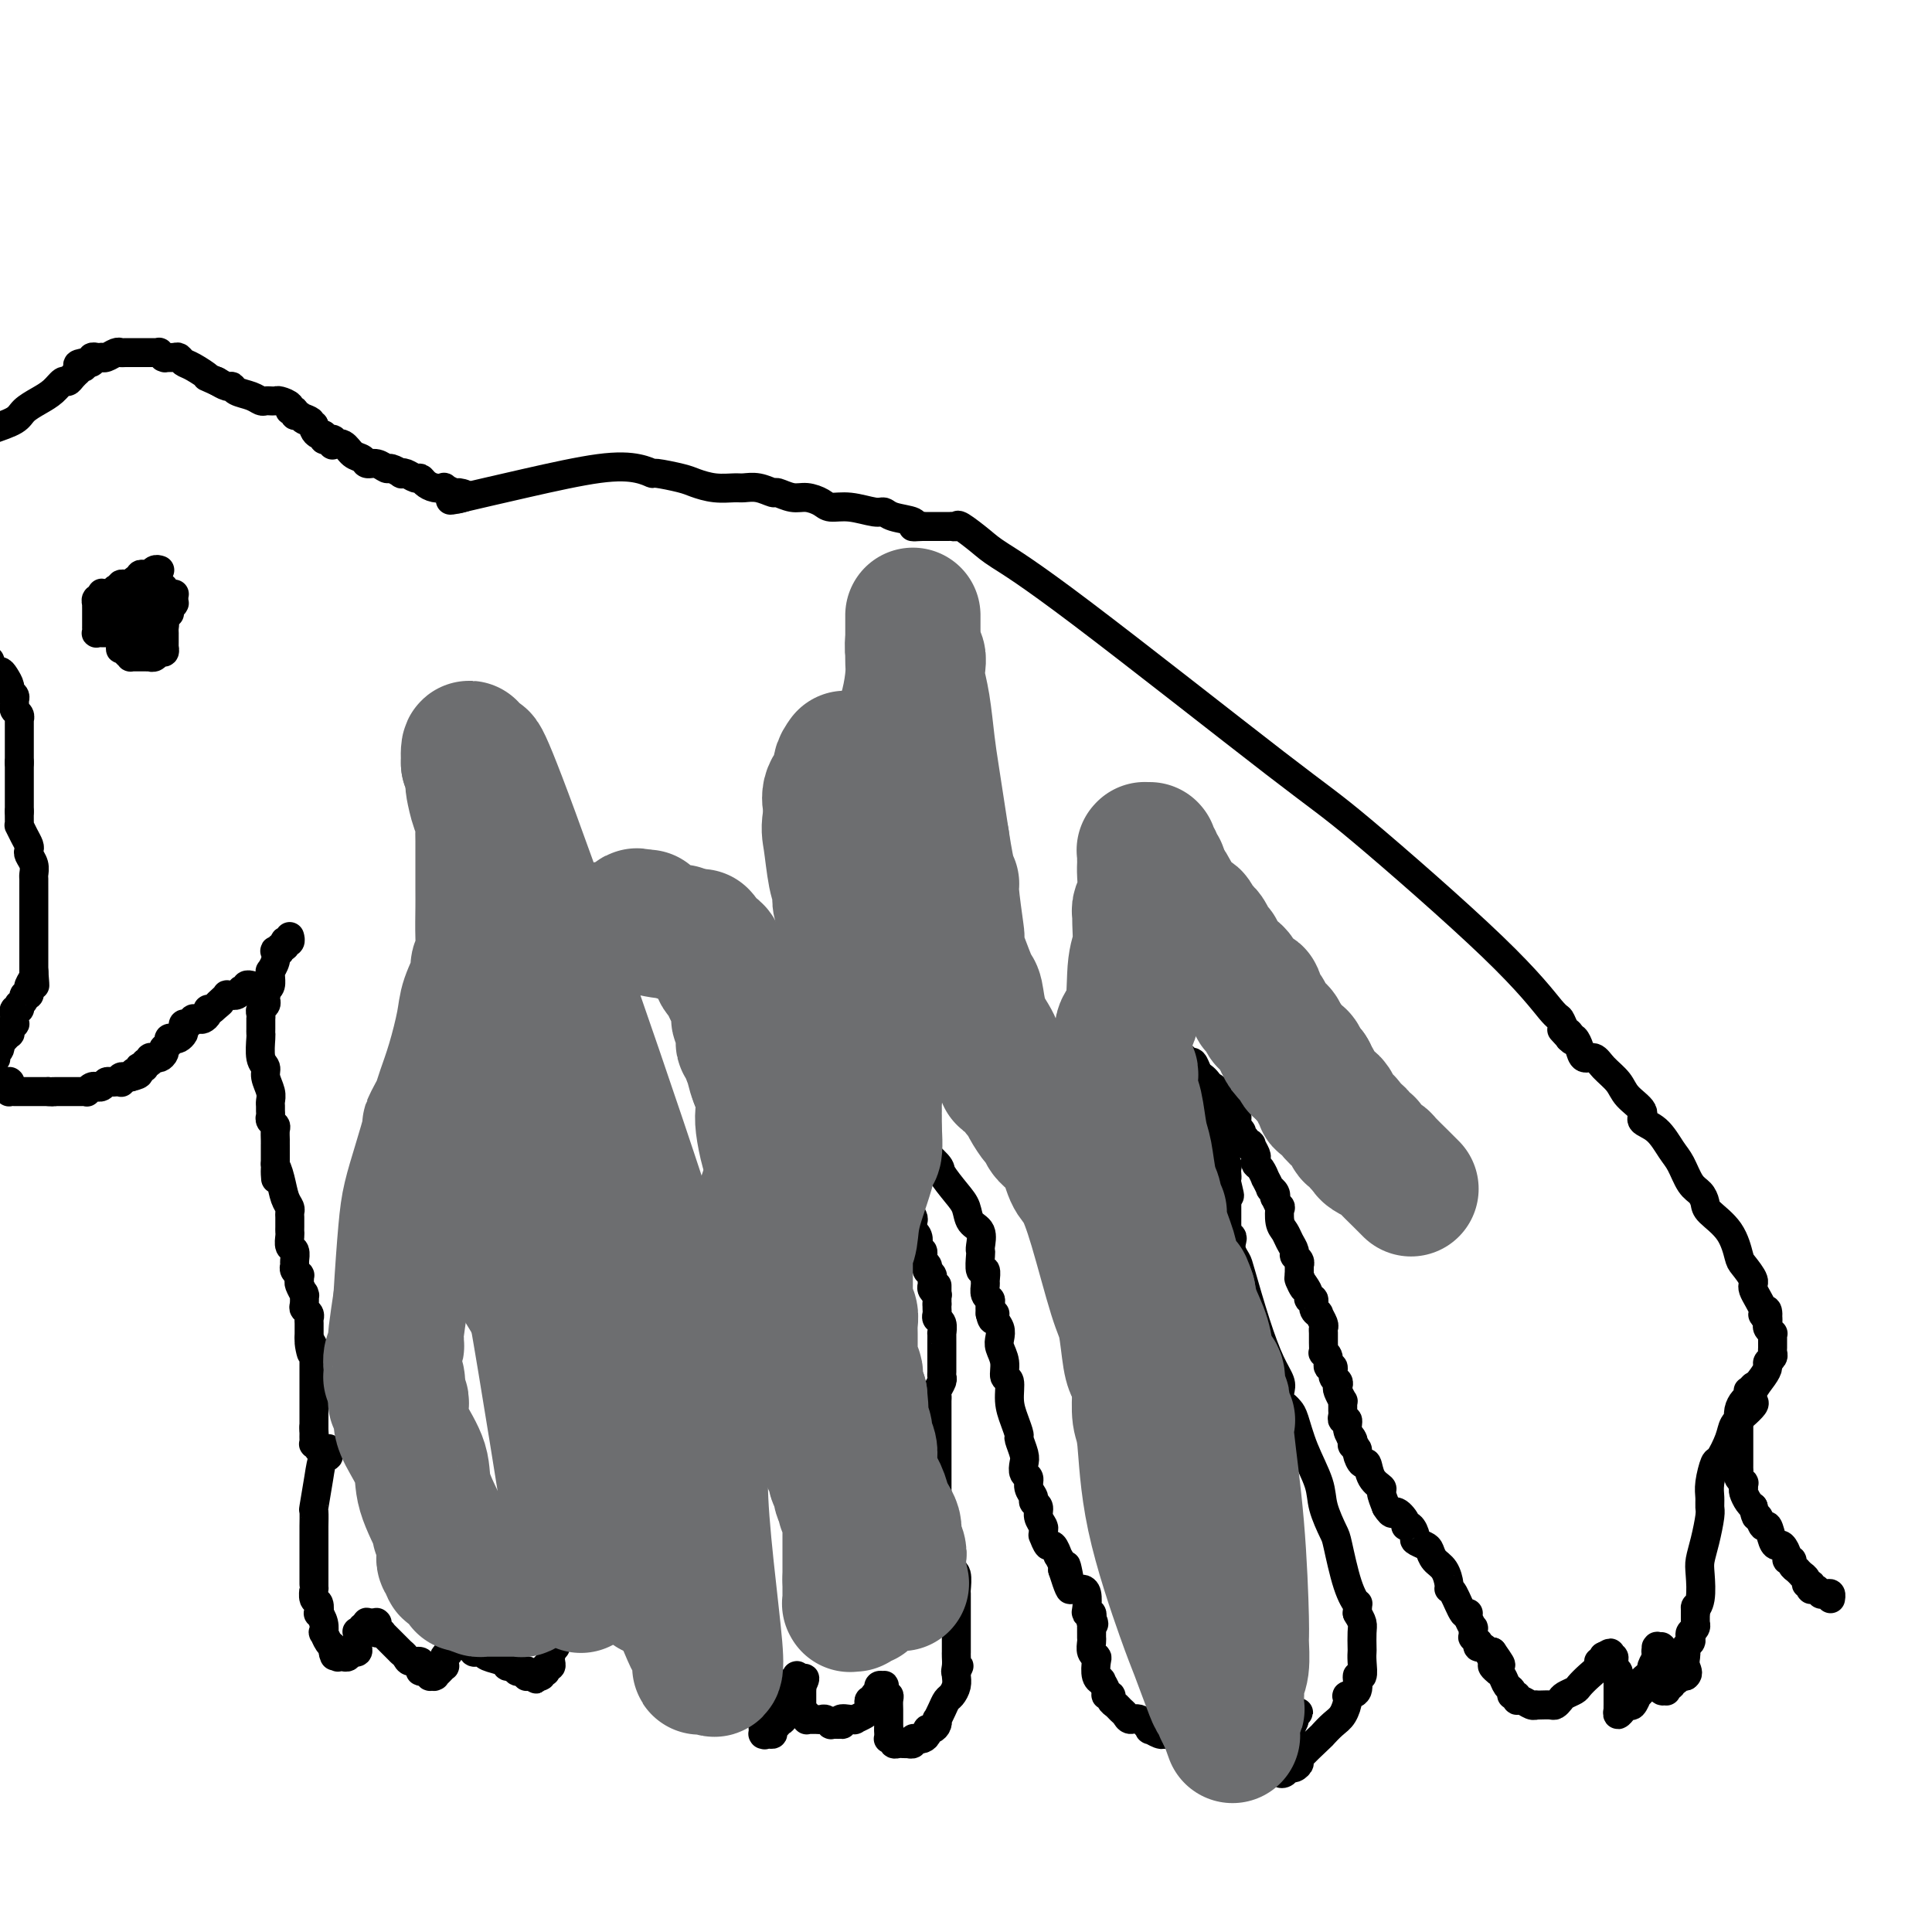 <svg viewBox='0 0 400 400' version='1.1' xmlns='http://www.w3.org/2000/svg' xmlns:xlink='http://www.w3.org/1999/xlink'><g fill='none' stroke='#000000' stroke-width='6' stroke-linecap='round' stroke-linejoin='round'><path d='M60,194c0.008,0.030 0.016,0.059 0,0c-0.016,-0.059 -0.056,-0.208 0,0c0.056,0.208 0.207,0.773 0,1c-0.207,0.227 -0.772,0.117 -1,0c-0.228,-0.117 -0.117,-0.241 0,0c0.117,0.241 0.241,0.848 0,1c-0.241,0.152 -0.848,-0.150 -1,0c-0.152,0.150 0.152,0.752 0,1c-0.152,0.248 -0.759,0.143 -1,0c-0.241,-0.143 -0.117,-0.324 0,0c0.117,0.324 0.228,1.151 0,2c-0.228,0.849 -0.796,1.719 -1,2c-0.204,0.281 -0.044,-0.028 0,0c0.044,0.028 -0.027,0.392 0,1c0.027,0.608 0.150,1.459 0,2c-0.150,0.541 -0.575,0.770 -1,1'/><path d='M55,205c-0.775,1.941 -0.211,1.294 0,1c0.211,-0.294 0.071,-0.234 0,0c-0.071,0.234 -0.072,0.641 0,1c0.072,0.359 0.215,0.670 0,1c-0.215,0.330 -0.790,0.680 -1,1c-0.210,0.320 -0.056,0.610 0,1c0.056,0.390 0.015,0.879 0,1c-0.015,0.121 -0.004,-0.125 0,0c0.004,0.125 -0.000,0.621 0,1c0.000,0.379 0.004,0.640 0,1c-0.004,0.360 -0.016,0.819 0,1c0.016,0.181 0.061,0.082 0,1c-0.061,0.918 -0.226,2.851 0,4c0.226,1.149 0.845,1.512 1,2c0.155,0.488 -0.155,1.100 0,2c0.155,0.900 0.774,2.086 1,3c0.226,0.914 0.060,1.554 0,2c-0.060,0.446 -0.012,0.697 0,1c0.012,0.303 -0.011,0.658 0,1c0.011,0.342 0.055,0.673 0,1c-0.055,0.327 -0.211,0.652 0,1c0.211,0.348 0.789,0.719 1,1c0.211,0.281 0.057,0.471 0,1c-0.057,0.529 -0.015,1.398 0,2c0.015,0.602 0.004,0.936 0,1c-0.004,0.064 -0.001,-0.141 0,0c0.001,0.141 0.000,0.629 0,1c-0.000,0.371 -0.000,0.625 0,1c0.000,0.375 0.000,0.870 0,1c-0.000,0.130 -0.000,-0.106 0,0c0.000,0.106 0.000,0.553 0,1'/><path d='M57,241c0.261,5.732 -0.088,2.061 0,1c0.088,-1.061 0.612,0.488 1,2c0.388,1.512 0.640,2.986 1,4c0.360,1.014 0.828,1.567 1,2c0.172,0.433 0.046,0.745 0,1c-0.046,0.255 -0.013,0.454 0,1c0.013,0.546 0.007,1.441 0,2c-0.007,0.559 -0.016,0.784 0,1c0.016,0.216 0.057,0.425 0,1c-0.057,0.575 -0.212,1.516 0,2c0.212,0.484 0.793,0.512 1,1c0.207,0.488 0.041,1.436 0,2c-0.041,0.564 0.042,0.743 0,1c-0.042,0.257 -0.208,0.593 0,1c0.208,0.407 0.792,0.887 1,1c0.208,0.113 0.042,-0.141 0,0c-0.042,0.141 0.041,0.677 0,1c-0.041,0.323 -0.207,0.433 0,1c0.207,0.567 0.786,1.591 1,2c0.214,0.409 0.061,0.204 0,0c-0.061,-0.204 -0.030,-0.405 0,0c0.030,0.405 0.061,1.417 0,2c-0.061,0.583 -0.212,0.738 0,1c0.212,0.262 0.789,0.629 1,1c0.211,0.371 0.057,0.744 0,1c-0.057,0.256 -0.015,0.395 0,1c0.015,0.605 0.004,1.678 0,2c-0.004,0.322 -0.001,-0.106 0,0c0.001,0.106 0.000,0.744 0,1c-0.000,0.256 -0.000,0.128 0,0'/><path d='M64,277c1.022,5.748 0.078,2.117 0,1c-0.078,-1.117 0.711,0.279 1,1c0.289,0.721 0.077,0.767 0,1c-0.077,0.233 -0.021,0.654 0,1c0.021,0.346 0.006,0.619 0,1c-0.006,0.381 -0.001,0.872 0,1c0.001,0.128 0.000,-0.105 0,0c-0.000,0.105 -0.000,0.549 0,1c0.000,0.451 0.000,0.908 0,1c-0.000,0.092 -0.000,-0.183 0,0c0.000,0.183 0.000,0.822 0,1c-0.000,0.178 -0.000,-0.106 0,0c0.000,0.106 0.000,0.602 0,1c-0.000,0.398 -0.000,0.699 0,1c0.000,0.301 0.000,0.601 0,1c-0.000,0.399 -0.000,0.896 0,1c0.000,0.104 0.000,-0.183 0,0c-0.000,0.183 -0.000,0.838 0,1c0.000,0.162 0.000,-0.168 0,0c-0.000,0.168 -0.000,0.833 0,1c0.000,0.167 0.000,-0.166 0,0c-0.000,0.166 -0.000,0.829 0,1c0.000,0.171 0.000,-0.150 0,0c-0.000,0.150 -0.000,0.771 0,1c0.000,0.229 0.000,0.065 0,0c-0.000,-0.065 -0.000,-0.032 0,0c0.000,0.032 0.000,0.064 0,0c0.000,-0.064 -0.000,-0.223 0,0c0.000,0.223 0.000,0.829 0,1c0.000,0.171 0.000,-0.094 0,0c0.000,0.094 0.000,0.547 0,1'/><path d='M65,296c0.155,2.952 0.042,0.834 0,0c-0.042,-0.834 -0.012,-0.382 0,0c0.012,0.382 0.007,0.695 0,1c-0.007,0.305 -0.016,0.604 0,1c0.016,0.396 0.057,0.891 0,1c-0.057,0.109 -0.212,-0.167 0,0c0.212,0.167 0.793,0.777 1,1c0.207,0.223 0.041,0.060 0,0c-0.041,-0.060 0.042,-0.016 0,0c-0.042,0.016 -0.208,0.004 0,0c0.208,-0.004 0.792,-0.001 1,0c0.208,0.001 0.042,0.000 0,0c-0.042,-0.000 0.041,0.000 0,0c-0.041,-0.000 -0.207,-0.001 0,0c0.207,0.001 0.788,0.003 1,0c0.212,-0.003 0.057,-0.011 0,0c-0.057,0.011 -0.015,0.041 0,0c0.015,-0.041 0.004,-0.155 0,0c-0.004,0.155 -0.002,0.577 0,1'/><path d='M68,301c0.282,0.854 -0.513,0.488 -1,1c-0.487,0.512 -0.666,1.902 -1,4c-0.334,2.098 -0.821,4.905 -1,6c-0.179,1.095 -0.048,0.478 0,1c0.048,0.522 0.013,2.182 0,3c-0.013,0.818 -0.003,0.793 0,1c0.003,0.207 0.001,0.647 0,1c-0.001,0.353 -0.000,0.619 0,1c0.000,0.381 0.000,0.876 0,1c-0.000,0.124 -0.000,-0.122 0,0c0.000,0.122 0.000,0.611 0,1c-0.000,0.389 0.000,0.678 0,1c-0.000,0.322 -0.000,0.677 0,1c0.000,0.323 0.000,0.615 0,1c-0.000,0.385 -0.000,0.864 0,1c0.000,0.136 0.000,-0.071 0,0c-0.000,0.071 -0.001,0.418 0,1c0.001,0.582 0.004,1.397 0,2c-0.004,0.603 -0.015,0.993 0,1c0.015,0.007 0.056,-0.367 0,0c-0.056,0.367 -0.207,1.477 0,2c0.207,0.523 0.774,0.460 1,1c0.226,0.540 0.112,1.684 0,2c-0.112,0.316 -0.224,-0.196 0,0c0.224,0.196 0.782,1.099 1,2c0.218,0.901 0.097,1.800 0,2c-0.097,0.200 -0.170,-0.300 0,0c0.170,0.300 0.582,1.400 1,2c0.418,0.600 0.843,0.700 1,1c0.157,0.300 0.045,0.800 0,1c-0.045,0.200 -0.022,0.100 0,0'/><path d='M69,342c0.558,1.697 -0.048,0.441 0,0c0.048,-0.441 0.749,-0.066 1,0c0.251,0.066 0.053,-0.179 0,0c-0.053,0.179 0.039,0.780 0,1c-0.039,0.220 -0.208,0.059 0,0c0.208,-0.059 0.791,-0.015 1,0c0.209,0.015 0.042,0.000 0,0c-0.042,-0.000 0.042,0.014 0,0c-0.042,-0.014 -0.208,-0.056 0,0c0.208,0.056 0.792,0.211 1,0c0.208,-0.211 0.042,-0.789 0,-1c-0.042,-0.211 0.041,-0.057 0,0c-0.041,0.057 -0.207,0.015 0,0c0.207,-0.015 0.788,-0.004 1,0c0.212,0.004 0.056,0.001 0,0c-0.056,-0.001 -0.011,0.001 0,0c0.011,-0.001 -0.011,-0.003 0,0c0.011,0.003 0.055,0.013 0,0c-0.055,-0.013 -0.211,-0.050 0,0c0.211,0.050 0.788,0.185 1,0c0.212,-0.185 0.061,-0.691 0,-1c-0.061,-0.309 -0.030,-0.423 0,-1c0.030,-0.577 0.061,-1.619 0,-2c-0.061,-0.381 -0.212,-0.101 0,0c0.212,0.101 0.789,0.023 1,0c0.211,-0.023 0.056,0.008 0,0c-0.056,-0.008 -0.012,-0.055 0,0c0.012,0.055 -0.007,0.211 0,0c0.007,-0.211 0.040,-0.787 0,-1c-0.040,-0.213 -0.154,-0.061 0,0c0.154,0.061 0.577,0.030 1,0'/><path d='M76,337c0.615,-0.868 0.151,-0.036 0,0c-0.151,0.036 0.011,-0.722 0,-1c-0.011,-0.278 -0.195,-0.074 0,0c0.195,0.074 0.770,0.020 1,0c0.230,-0.020 0.114,-0.006 0,0c-0.114,0.006 -0.227,0.006 0,0c0.227,-0.006 0.793,-0.016 1,0c0.207,0.016 0.056,0.057 0,0c-0.056,-0.057 -0.015,-0.212 0,0c0.015,0.212 0.004,0.793 0,1c-0.004,0.207 -0.001,0.041 0,0c0.001,-0.041 -0.001,0.041 0,0c0.001,-0.041 0.004,-0.207 0,0c-0.004,0.207 -0.015,0.788 0,1c0.015,0.212 0.056,0.056 0,0c-0.056,-0.056 -0.208,-0.012 0,0c0.208,0.012 0.776,-0.008 1,0c0.224,0.008 0.102,0.045 0,0c-0.102,-0.045 -0.186,-0.171 0,0c0.186,0.171 0.642,0.638 1,1c0.358,0.362 0.618,0.619 1,1c0.382,0.381 0.886,0.886 1,1c0.114,0.114 -0.162,-0.163 0,0c0.162,0.163 0.763,0.766 1,1c0.237,0.234 0.109,0.100 0,0c-0.109,-0.100 -0.201,-0.167 0,0c0.201,0.167 0.695,0.567 1,1c0.305,0.433 0.422,0.900 1,1c0.578,0.100 1.617,-0.165 2,0c0.383,0.165 0.109,0.762 0,1c-0.109,0.238 -0.055,0.119 0,0'/><path d='M87,345c1.642,1.465 0.248,1.128 0,1c-0.248,-0.128 0.651,-0.049 1,0c0.349,0.049 0.150,0.066 0,0c-0.150,-0.066 -0.250,-0.214 0,0c0.250,0.214 0.851,0.790 1,1c0.149,0.210 -0.152,0.052 0,0c0.152,-0.052 0.759,0.000 1,0c0.241,-0.000 0.117,-0.053 0,0c-0.117,0.053 -0.229,0.211 0,0c0.229,-0.211 0.797,-0.793 1,-1c0.203,-0.207 0.040,-0.041 0,0c-0.040,0.041 0.042,-0.045 0,0c-0.042,0.045 -0.208,0.219 0,0c0.208,-0.219 0.792,-0.833 1,-1c0.208,-0.167 0.042,0.112 0,0c-0.042,-0.112 0.040,-0.617 0,-1c-0.040,-0.383 -0.203,-0.645 0,-1c0.203,-0.355 0.772,-0.803 1,-1c0.228,-0.197 0.114,-0.144 0,0c-0.114,0.144 -0.227,0.378 0,0c0.227,-0.378 0.793,-1.370 1,-2c0.207,-0.630 0.056,-0.900 0,-1c-0.056,-0.100 -0.015,-0.031 0,0c0.015,0.031 0.004,0.022 0,0c-0.004,-0.022 -0.001,-0.059 0,0c0.001,0.059 0.000,0.212 0,0c-0.000,-0.212 -0.000,-0.789 0,-1c0.000,-0.211 0.000,-0.057 0,0c-0.000,0.057 -0.000,0.015 0,0c0.000,-0.015 0.000,-0.004 0,0c-0.000,0.004 -0.000,0.002 0,0'/><path d='M94,338c0.309,-1.079 0.083,-0.275 0,0c-0.083,0.275 -0.022,0.021 0,0c0.022,-0.021 0.006,0.192 0,0c-0.006,-0.192 -0.002,-0.787 0,-1c0.002,-0.213 0.000,-0.043 0,0c-0.000,0.043 0.000,-0.041 0,0c-0.000,0.041 -0.001,0.207 0,0c0.001,-0.207 0.004,-0.788 0,-1c-0.004,-0.212 -0.015,-0.057 0,0c0.015,0.057 0.057,0.015 0,0c-0.057,-0.015 -0.211,-0.004 0,0c0.211,0.004 0.789,0.000 1,0c0.211,-0.000 0.057,0.004 0,0c-0.057,-0.004 -0.015,-0.015 0,0c0.015,0.015 0.004,0.057 0,0c-0.004,-0.057 -0.001,-0.212 0,0c0.001,0.212 0.000,0.793 0,1c-0.000,0.207 0.000,0.041 0,0c-0.000,-0.041 -0.001,0.041 0,0c0.001,-0.041 0.004,-0.207 0,0c-0.004,0.207 -0.015,0.788 0,1c0.015,0.212 0.057,0.057 0,0c-0.057,-0.057 -0.211,-0.015 0,0c0.211,0.015 0.789,0.003 1,0c0.211,-0.003 0.057,0.002 0,0c-0.057,-0.002 -0.015,-0.011 0,0c0.015,0.011 0.004,0.041 0,0c-0.004,-0.041 -0.001,-0.155 0,0c0.001,0.155 0.001,0.577 0,1'/><path d='M96,339c0.311,0.150 0.087,0.026 0,0c-0.087,-0.026 -0.037,0.046 0,0c0.037,-0.046 0.063,-0.209 0,0c-0.063,0.209 -0.214,0.792 0,1c0.214,0.208 0.793,0.042 1,0c0.207,-0.042 0.041,0.042 0,0c-0.041,-0.042 0.042,-0.208 0,0c-0.042,0.208 -0.208,0.792 0,1c0.208,0.208 0.792,0.042 1,0c0.208,-0.042 0.042,0.041 0,0c-0.042,-0.041 0.040,-0.207 0,0c-0.040,0.207 -0.203,0.788 0,1c0.203,0.212 0.772,0.056 1,0c0.228,-0.056 0.115,-0.012 0,0c-0.115,0.012 -0.230,-0.008 0,0c0.230,0.008 0.807,0.045 1,0c0.193,-0.045 0.002,-0.171 0,0c-0.002,0.171 0.185,0.638 1,1c0.815,0.362 2.260,0.619 3,1c0.740,0.381 0.776,0.887 1,1c0.224,0.113 0.634,-0.167 1,0c0.366,0.167 0.686,0.781 1,1c0.314,0.219 0.620,0.045 1,0c0.380,-0.045 0.833,0.041 1,0c0.167,-0.041 0.049,-0.207 0,0c-0.049,0.207 -0.027,0.788 0,1c0.027,0.212 0.060,0.057 0,0c-0.060,-0.057 -0.212,-0.015 0,0c0.212,0.015 0.788,0.004 1,0c0.212,-0.004 0.061,-0.001 0,0c-0.061,0.001 -0.030,0.001 0,0'/><path d='M110,347c2.106,1.238 0.372,0.332 0,0c-0.372,-0.332 0.618,-0.089 1,0c0.382,0.089 0.155,0.024 0,0c-0.155,-0.024 -0.239,-0.005 0,0c0.239,0.005 0.800,-0.002 1,0c0.200,0.002 0.039,0.014 0,0c-0.039,-0.014 0.042,-0.055 0,0c-0.042,0.055 -0.208,0.207 0,0c0.208,-0.207 0.792,-0.773 1,-1c0.208,-0.227 0.042,-0.116 0,0c-0.042,0.116 0.041,0.238 0,0c-0.041,-0.238 -0.207,-0.835 0,-1c0.207,-0.165 0.788,0.100 1,0c0.212,-0.100 0.057,-0.567 0,-1c-0.057,-0.433 -0.016,-0.833 0,-1c0.016,-0.167 0.008,-0.101 0,0c-0.008,0.101 -0.016,0.235 0,0c0.016,-0.235 0.056,-0.841 0,-1c-0.056,-0.159 -0.207,0.130 0,0c0.207,-0.130 0.774,-0.678 1,-1c0.226,-0.322 0.112,-0.419 0,-1c-0.112,-0.581 -0.222,-1.647 0,-2c0.222,-0.353 0.777,0.006 1,0c0.223,-0.006 0.115,-0.378 0,-1c-0.115,-0.622 -0.237,-1.493 0,-2c0.237,-0.507 0.834,-0.650 1,-1c0.166,-0.350 -0.100,-0.908 0,-2c0.100,-1.092 0.565,-2.717 1,-4c0.435,-1.283 0.838,-2.224 1,-3c0.162,-0.776 0.081,-1.388 0,-2'/><path d='M119,323c1.327,-4.294 0.144,-3.030 0,-3c-0.144,0.030 0.750,-1.175 1,-2c0.250,-0.825 -0.143,-1.271 0,-2c0.143,-0.729 0.823,-1.742 1,-3c0.177,-1.258 -0.150,-2.760 0,-4c0.150,-1.240 0.776,-2.216 1,-3c0.224,-0.784 0.046,-1.375 0,-2c-0.046,-0.625 0.040,-1.285 0,-2c-0.040,-0.715 -0.207,-1.487 0,-2c0.207,-0.513 0.787,-0.767 1,-1c0.213,-0.233 0.057,-0.444 0,-1c-0.057,-0.556 -0.015,-1.459 0,-2c0.015,-0.541 0.004,-0.722 0,-1c-0.004,-0.278 -0.001,-0.653 0,-1c0.001,-0.347 0.000,-0.667 0,-1c-0.000,-0.333 -0.000,-0.681 0,-1c0.000,-0.319 0.000,-0.611 0,-1c-0.000,-0.389 -0.000,-0.877 0,-1c0.000,-0.123 0.000,0.117 0,0c-0.000,-0.117 -0.000,-0.591 0,-1c0.000,-0.409 0.000,-0.754 0,-1c-0.000,-0.246 -0.000,-0.395 0,-1c0.000,-0.605 0.000,-1.667 0,-2c-0.000,-0.333 -0.000,0.065 0,0c0.000,-0.065 0.000,-0.591 0,-1c-0.000,-0.409 -0.000,-0.701 0,-1c0.000,-0.299 0.000,-0.605 0,-1c-0.000,-0.395 -0.000,-0.879 0,-1c0.000,-0.121 0.000,0.121 0,0c-0.000,-0.121 -0.000,-0.606 0,-1c0.000,-0.394 0.000,-0.697 0,-1'/><path d='M123,279c0.620,-6.990 0.170,-2.465 0,-1c-0.170,1.465 -0.061,-0.132 0,-1c0.061,-0.868 0.073,-1.009 0,-1c-0.073,0.009 -0.229,0.167 0,0c0.229,-0.167 0.845,-0.660 1,-1c0.155,-0.340 -0.151,-0.527 0,-1c0.151,-0.473 0.758,-1.232 1,-2c0.242,-0.768 0.117,-1.543 0,-2c-0.117,-0.457 -0.228,-0.594 0,-1c0.228,-0.406 0.793,-1.082 1,-2c0.207,-0.918 0.055,-2.078 0,-3c-0.055,-0.922 -0.015,-1.605 0,-2c0.015,-0.395 0.004,-0.501 0,-1c-0.004,-0.499 -0.001,-1.390 0,-2c0.001,-0.610 0.000,-0.938 0,-1c-0.000,-0.062 -0.000,0.143 0,0c0.000,-0.143 -0.000,-0.632 0,-1c0.000,-0.368 0.000,-0.613 0,-1c-0.000,-0.387 -0.001,-0.915 0,-1c0.001,-0.085 0.004,0.273 0,0c-0.004,-0.273 -0.015,-1.176 0,-2c0.015,-0.824 0.057,-1.569 0,-2c-0.057,-0.431 -0.211,-0.549 0,-1c0.211,-0.451 0.789,-1.234 1,-2c0.211,-0.766 0.057,-1.514 0,-2c-0.057,-0.486 -0.015,-0.708 0,-1c0.015,-0.292 0.004,-0.653 0,-1c-0.004,-0.347 -0.001,-0.681 0,-1c0.001,-0.319 0.000,-0.624 0,-1c-0.000,-0.376 -0.000,-0.822 0,-1c0.000,-0.178 0.000,-0.089 0,0'/><path d='M127,241c0.619,-6.056 0.166,-2.197 0,-1c-0.166,1.197 -0.044,-0.270 0,-1c0.044,-0.730 0.012,-0.723 0,-1c-0.012,-0.277 -0.003,-0.838 0,-1c0.003,-0.162 0.001,0.074 0,0c-0.001,-0.074 -0.000,-0.459 0,-1c0.000,-0.541 0.000,-1.238 0,-2c-0.000,-0.762 -0.000,-1.590 0,-2c0.000,-0.410 -0.000,-0.403 0,-1c0.000,-0.597 0.000,-1.799 0,-3c-0.000,-1.201 -0.000,-2.402 0,-3c0.000,-0.598 0.001,-0.592 0,-1c-0.001,-0.408 -0.004,-1.228 0,-2c0.004,-0.772 0.015,-1.496 0,-2c-0.015,-0.504 -0.056,-0.788 0,-1c0.056,-0.212 0.208,-0.354 0,-1c-0.208,-0.646 -0.776,-1.797 -1,-3c-0.224,-1.203 -0.102,-2.457 0,-3c0.102,-0.543 0.186,-0.374 0,-1c-0.186,-0.626 -0.642,-2.048 -1,-3c-0.358,-0.952 -0.618,-1.436 -1,-2c-0.382,-0.564 -0.886,-1.209 -1,-2c-0.114,-0.791 0.162,-1.728 0,-2c-0.162,-0.272 -0.761,0.119 -1,0c-0.239,-0.119 -0.117,-0.750 0,-1c0.117,-0.250 0.228,-0.120 0,0c-0.228,0.120 -0.796,0.228 -1,0c-0.204,-0.228 -0.044,-0.793 0,-1c0.044,-0.207 -0.027,-0.056 0,0c0.027,0.056 0.150,0.016 0,0c-0.150,-0.016 -0.575,-0.008 -1,0'/><path d='M120,200c-0.944,-2.083 -0.306,-1.290 0,-1c0.306,0.290 0.278,0.078 0,0c-0.278,-0.078 -0.807,-0.021 -1,0c-0.193,0.021 -0.052,0.006 0,0c0.052,-0.006 0.014,-0.002 0,0c-0.014,0.002 -0.004,0.000 0,0c0.004,-0.000 0.002,-0.000 0,0'/><path d='M127,228c-0.002,-0.000 -0.004,-0.001 0,0c0.004,0.001 0.016,0.003 0,0c-0.016,-0.003 -0.058,-0.011 0,0c0.058,0.011 0.216,0.040 0,0c-0.216,-0.040 -0.806,-0.148 -1,0c-0.194,0.148 0.007,0.551 0,1c-0.007,0.449 -0.223,0.944 0,1c0.223,0.056 0.886,-0.327 1,0c0.114,0.327 -0.319,1.364 0,2c0.319,0.636 1.392,0.870 2,1c0.608,0.130 0.750,0.154 1,1c0.250,0.846 0.607,2.513 1,3c0.393,0.487 0.823,-0.205 1,0c0.177,0.205 0.100,1.309 0,2c-0.100,0.691 -0.223,0.969 0,1c0.223,0.031 0.792,-0.185 1,0c0.208,0.185 0.056,0.771 0,1c-0.056,0.229 -0.015,0.103 0,0c0.015,-0.103 0.004,-0.182 0,0c-0.004,0.182 -0.001,0.623 0,1c0.001,0.377 0.001,0.688 0,1'/><path d='M133,243c1.156,2.503 1.045,1.262 1,1c-0.045,-0.262 -0.026,0.455 0,1c0.026,0.545 0.059,0.920 0,1c-0.059,0.080 -0.208,-0.133 0,0c0.208,0.133 0.774,0.614 1,1c0.226,0.386 0.113,0.679 0,1c-0.113,0.321 -0.228,0.671 0,1c0.228,0.329 0.797,0.636 1,1c0.203,0.364 0.041,0.783 0,1c-0.041,0.217 0.041,0.230 0,1c-0.041,0.770 -0.204,2.296 0,3c0.204,0.704 0.777,0.586 1,1c0.223,0.414 0.097,1.358 0,2c-0.097,0.642 -0.166,0.980 0,1c0.166,0.020 0.566,-0.278 1,0c0.434,0.278 0.901,1.131 1,2c0.099,0.869 -0.170,1.753 0,2c0.170,0.247 0.777,-0.144 1,0c0.223,0.144 0.060,0.824 0,1c-0.060,0.176 -0.016,-0.150 0,0c0.016,0.150 0.004,0.776 0,1c-0.004,0.224 -0.001,0.045 0,0c0.001,-0.045 0.000,0.045 0,0c-0.000,-0.045 -0.000,-0.223 0,0c0.000,0.223 0.000,0.848 0,1c-0.000,0.152 -0.000,-0.170 0,0c0.000,0.170 0.000,0.830 0,1c-0.000,0.170 -0.000,-0.150 0,0c0.000,0.150 0.000,0.771 0,1c-0.000,0.229 -0.000,0.065 0,0c0.000,-0.065 0.000,-0.033 0,0'/><path d='M140,268c1.096,3.815 0.336,0.854 0,0c-0.336,-0.854 -0.249,0.400 0,1c0.249,0.600 0.659,0.546 1,1c0.341,0.454 0.612,1.416 1,2c0.388,0.584 0.892,0.790 1,1c0.108,0.210 -0.181,0.423 0,1c0.181,0.577 0.833,1.516 1,2c0.167,0.484 -0.151,0.511 0,1c0.151,0.489 0.771,1.440 1,2c0.229,0.560 0.065,0.727 0,1c-0.065,0.273 -0.033,0.650 0,1c0.033,0.350 0.065,0.672 0,1c-0.065,0.328 -0.228,0.664 0,1c0.228,0.336 0.849,0.674 1,1c0.151,0.326 -0.166,0.641 0,1c0.166,0.359 0.815,0.764 1,1c0.185,0.236 -0.095,0.303 0,1c0.095,0.697 0.563,2.022 1,3c0.437,0.978 0.843,1.607 1,2c0.157,0.393 0.067,0.549 0,1c-0.067,0.451 -0.110,1.196 0,2c0.110,0.804 0.373,1.669 1,3c0.627,1.331 1.618,3.130 2,4c0.382,0.870 0.155,0.810 0,1c-0.155,0.190 -0.237,0.629 0,1c0.237,0.371 0.795,0.672 1,1c0.205,0.328 0.058,0.682 0,1c-0.058,0.318 -0.026,0.601 0,1c0.026,0.399 0.045,0.915 0,1c-0.045,0.085 -0.156,-0.261 0,0c0.156,0.261 0.578,1.131 1,2'/><path d='M154,310c2.166,6.660 0.580,2.309 0,1c-0.580,-1.309 -0.155,0.422 0,1c0.155,0.578 0.042,0.001 0,0c-0.042,-0.001 -0.011,0.573 0,1c0.011,0.427 0.003,0.706 0,1c-0.003,0.294 -0.001,0.603 0,1c0.001,0.397 0.000,0.881 0,1c-0.000,0.119 -0.000,-0.126 0,0c0.000,0.126 0.000,0.622 0,1c-0.000,0.378 -0.000,0.637 0,1c0.000,0.363 0.000,0.828 0,1c-0.000,0.172 -0.000,0.049 0,0c0.000,-0.049 0.000,-0.025 0,0'/><path d='M154,319c-0.000,1.636 -0.000,1.226 0,1c0.000,-0.226 0.000,-0.268 0,0c-0.000,0.268 -0.000,0.845 0,1c0.000,0.155 0.000,-0.113 0,0c-0.000,0.113 -0.000,0.606 0,1c0.000,0.394 0.000,0.690 0,1c-0.000,0.310 -0.000,0.635 0,1c0.000,0.365 0.000,0.771 0,1c-0.000,0.229 -0.000,0.283 0,1c0.000,0.717 0.000,2.097 0,3c-0.000,0.903 -0.001,1.327 0,2c0.001,0.673 0.004,1.594 0,2c-0.004,0.406 -0.015,0.297 0,1c0.015,0.703 0.057,2.217 0,3c-0.057,0.783 -0.212,0.835 0,1c0.212,0.165 0.793,0.442 1,1c0.207,0.558 0.041,1.396 0,2c-0.041,0.604 0.041,0.974 0,1c-0.041,0.026 -0.207,-0.292 0,0c0.207,0.292 0.786,1.195 1,2c0.214,0.805 0.061,1.511 0,2c-0.061,0.489 -0.030,0.760 0,1c0.030,0.240 0.061,0.449 0,1c-0.061,0.551 -0.213,1.443 0,2c0.213,0.557 0.793,0.780 1,1c0.207,0.220 0.042,0.437 0,1c-0.042,0.563 0.040,1.470 0,2c-0.040,0.530 -0.203,0.681 0,1c0.203,0.319 0.772,0.805 1,1c0.228,0.195 0.114,0.097 0,0'/><path d='M158,356c0.619,5.885 0.166,2.099 0,1c-0.166,-1.099 -0.045,0.490 0,1c0.045,0.510 0.015,-0.060 0,0c-0.015,0.060 -0.014,0.749 0,1c0.014,0.251 0.041,0.064 0,0c-0.041,-0.064 -0.151,-0.006 0,0c0.151,0.006 0.561,-0.041 1,0c0.439,0.041 0.906,0.168 1,0c0.094,-0.168 -0.186,-0.632 0,-1c0.186,-0.368 0.838,-0.641 1,-1c0.162,-0.359 -0.167,-0.804 0,-1c0.167,-0.196 0.829,-0.141 1,0c0.171,0.141 -0.150,0.370 0,0c0.150,-0.370 0.771,-1.338 1,-2c0.229,-0.662 0.065,-1.017 0,-1c-0.065,0.017 -0.032,0.407 0,0c0.032,-0.407 0.061,-1.611 0,-2c-0.061,-0.389 -0.214,0.036 0,0c0.214,-0.036 0.793,-0.532 1,-1c0.207,-0.468 0.041,-0.909 0,-1c-0.041,-0.091 0.041,0.168 0,0c-0.041,-0.168 -0.207,-0.763 0,-1c0.207,-0.237 0.788,-0.116 1,0c0.212,0.116 0.057,0.227 0,0c-0.057,-0.227 -0.015,-0.793 0,-1c0.015,-0.207 0.003,-0.056 0,0c-0.003,0.056 0.002,0.018 0,0c-0.002,-0.018 -0.011,-0.015 0,0c0.011,0.015 0.041,0.043 0,0c-0.041,-0.043 -0.155,-0.155 0,0c0.155,0.155 0.577,0.578 1,1'/><path d='M166,348c1.238,-1.459 0.332,0.393 0,1c-0.332,0.607 -0.089,-0.030 0,0c0.089,0.030 0.024,0.726 0,1c-0.024,0.274 -0.006,0.126 0,0c0.006,-0.126 0.002,-0.230 0,0c-0.002,0.230 -0.000,0.792 0,1c0.000,0.208 0.000,0.060 0,0c-0.000,-0.060 -0.000,-0.031 0,0c0.000,0.031 0.000,0.065 0,0c-0.000,-0.065 -0.000,-0.229 0,0c0.000,0.229 0.000,0.850 0,1c-0.000,0.150 -0.001,-0.171 0,0c0.001,0.171 0.004,0.834 0,1c-0.004,0.166 -0.015,-0.166 0,0c0.015,0.166 0.057,0.828 0,1c-0.057,0.172 -0.211,-0.146 0,0c0.211,0.146 0.789,0.757 1,1c0.211,0.243 0.055,0.118 0,0c-0.055,-0.118 -0.011,-0.228 0,0c0.011,0.228 -0.012,0.793 0,1c0.012,0.207 0.059,0.055 0,0c-0.059,-0.055 -0.223,-0.015 0,0c0.223,0.015 0.833,0.003 1,0c0.167,-0.003 -0.109,0.003 0,0c0.109,-0.003 0.603,-0.015 1,0c0.397,0.015 0.698,0.057 1,0c0.302,-0.057 0.606,-0.211 1,0c0.394,0.211 0.879,0.789 1,1c0.121,0.211 -0.121,0.057 0,0c0.121,-0.057 0.606,-0.016 1,0c0.394,0.016 0.697,0.008 1,0'/><path d='M174,357c1.111,0.238 -0.110,-0.668 0,-1c0.110,-0.332 1.553,-0.092 2,0c0.447,0.092 -0.101,0.036 0,0c0.101,-0.036 0.850,-0.051 1,0c0.150,0.051 -0.301,0.167 0,0c0.301,-0.167 1.353,-0.618 2,-1c0.647,-0.382 0.890,-0.694 1,-1c0.110,-0.306 0.086,-0.604 0,-1c-0.086,-0.396 -0.233,-0.890 0,-1c0.233,-0.110 0.847,0.163 1,0c0.153,-0.163 -0.155,-0.762 0,-1c0.155,-0.238 0.774,-0.117 1,0c0.226,0.117 0.061,0.228 0,0c-0.061,-0.228 -0.017,-0.797 0,-1c0.017,-0.203 0.008,-0.040 0,0c-0.008,0.040 -0.016,-0.043 0,0c0.016,0.043 0.057,0.211 0,0c-0.057,-0.211 -0.211,-0.802 0,-1c0.211,-0.198 0.789,-0.001 1,0c0.211,0.001 0.056,-0.192 0,0c-0.056,0.192 -0.011,0.769 0,1c0.011,0.231 -0.011,0.117 0,0c0.011,-0.117 0.056,-0.236 0,0c-0.056,0.236 -0.211,0.827 0,1c0.211,0.173 0.789,-0.074 1,0c0.211,0.074 0.057,0.468 0,1c-0.057,0.532 -0.015,1.203 0,2c0.015,0.797 0.004,1.719 0,2c-0.004,0.281 -0.001,-0.078 0,0c0.001,0.078 0.000,0.594 0,1c-0.000,0.406 -0.000,0.703 0,1'/><path d='M184,358c0.155,1.348 0.042,0.218 0,0c-0.042,-0.218 -0.012,0.478 0,1c0.012,0.522 0.007,0.872 0,1c-0.007,0.128 -0.016,0.035 0,0c0.016,-0.035 0.057,-0.010 0,0c-0.057,0.010 -0.212,0.007 0,0c0.212,-0.007 0.792,-0.016 1,0c0.208,0.016 0.044,0.057 0,0c-0.044,-0.057 0.031,-0.211 0,0c-0.031,0.211 -0.167,0.788 0,1c0.167,0.212 0.637,0.058 1,0c0.363,-0.058 0.618,-0.019 1,0c0.382,0.019 0.891,0.019 1,0c0.109,-0.019 -0.182,-0.058 0,0c0.182,0.058 0.836,0.212 1,0c0.164,-0.212 -0.162,-0.792 0,-1c0.162,-0.208 0.813,-0.046 1,0c0.187,0.046 -0.091,-0.026 0,0c0.091,0.026 0.550,0.148 1,0c0.450,-0.148 0.891,-0.566 1,-1c0.109,-0.434 -0.115,-0.885 0,-1c0.115,-0.115 0.570,0.107 1,0c0.430,-0.107 0.836,-0.543 1,-1c0.164,-0.457 0.085,-0.934 0,-1c-0.085,-0.066 -0.177,0.278 0,0c0.177,-0.278 0.622,-1.177 1,-2c0.378,-0.823 0.690,-1.569 1,-2c0.310,-0.431 0.619,-0.549 1,-1c0.381,-0.451 0.833,-1.237 1,-2c0.167,-0.763 0.048,-1.504 0,-2c-0.048,-0.496 -0.024,-0.748 0,-1'/><path d='M198,346c1.083,-2.133 0.290,-0.465 0,0c-0.290,0.465 -0.078,-0.275 0,-1c0.078,-0.725 0.021,-1.437 0,-2c-0.021,-0.563 -0.006,-0.977 0,-1c0.006,-0.023 0.001,0.345 0,0c-0.001,-0.345 -0.000,-1.402 0,-2c0.000,-0.598 0.000,-0.738 0,-1c-0.000,-0.262 -0.000,-0.648 0,-1c0.000,-0.352 0.000,-0.672 0,-1c-0.000,-0.328 -0.000,-0.664 0,-1c0.000,-0.336 0.000,-0.672 0,-1c-0.000,-0.328 -0.000,-0.649 0,-1c0.000,-0.351 0.001,-0.731 0,-1c-0.001,-0.269 -0.004,-0.425 0,-1c0.004,-0.575 0.015,-1.569 0,-2c-0.015,-0.431 -0.057,-0.299 0,-1c0.057,-0.701 0.212,-2.233 0,-3c-0.212,-0.767 -0.792,-0.767 -1,-1c-0.208,-0.233 -0.045,-0.697 0,-1c0.045,-0.303 -0.027,-0.443 0,-1c0.027,-0.557 0.152,-1.530 0,-2c-0.152,-0.470 -0.580,-0.437 -1,-1c-0.420,-0.563 -0.830,-1.723 -1,-2c-0.170,-0.277 -0.098,0.328 0,0c0.098,-0.328 0.222,-1.591 0,-2c-0.222,-0.409 -0.792,0.034 -1,0c-0.208,-0.034 -0.056,-0.545 0,-1c0.056,-0.455 0.015,-0.853 0,-1c-0.015,-0.147 -0.004,-0.042 0,0c0.004,0.042 0.002,0.021 0,0'/><path d='M194,314c-0.619,-5.106 -0.166,-1.870 0,-1c0.166,0.870 0.044,-0.627 0,-1c-0.044,-0.373 -0.012,0.378 0,0c0.012,-0.378 0.003,-1.883 0,-3c-0.003,-1.117 -0.001,-1.845 0,-2c0.001,-0.155 0.000,0.264 0,0c-0.000,-0.264 -0.000,-1.211 0,-2c0.000,-0.789 0.000,-1.419 0,-2c-0.000,-0.581 0.000,-1.114 0,-2c-0.000,-0.886 -0.000,-2.125 0,-3c0.000,-0.875 0.000,-1.386 0,-2c-0.000,-0.614 -0.001,-1.329 0,-2c0.001,-0.671 0.004,-1.297 0,-2c-0.004,-0.703 -0.015,-1.484 0,-2c0.015,-0.516 0.057,-0.767 0,-1c-0.057,-0.233 -0.211,-0.447 0,-1c0.211,-0.553 0.789,-1.444 1,-2c0.211,-0.556 0.057,-0.775 0,-1c-0.057,-0.225 -0.015,-0.455 0,-1c0.015,-0.545 0.004,-1.405 0,-2c-0.004,-0.595 -0.001,-0.924 0,-1c0.001,-0.076 0.000,0.101 0,0c-0.000,-0.101 0.001,-0.479 0,-1c-0.001,-0.521 -0.004,-1.186 0,-2c0.004,-0.814 0.015,-1.776 0,-2c-0.015,-0.224 -0.057,0.291 0,0c0.057,-0.291 0.211,-1.387 0,-2c-0.211,-0.613 -0.789,-0.742 -1,-1c-0.211,-0.258 -0.057,-0.647 0,-1c0.057,-0.353 0.016,-0.672 0,-1c-0.016,-0.328 -0.008,-0.664 0,-1'/><path d='M194,270c0.000,-7.049 0.001,-2.673 0,-1c-0.001,1.673 -0.004,0.641 0,0c0.004,-0.641 0.015,-0.893 0,-1c-0.015,-0.107 -0.057,-0.070 0,0c0.057,0.070 0.212,0.174 0,0c-0.212,-0.174 -0.793,-0.625 -1,-1c-0.207,-0.375 -0.041,-0.675 0,-1c0.041,-0.325 -0.042,-0.675 0,-1c0.042,-0.325 0.208,-0.626 0,-1c-0.208,-0.374 -0.792,-0.821 -1,-1c-0.208,-0.179 -0.042,-0.091 0,0c0.042,0.091 -0.042,0.183 0,0c0.042,-0.183 0.208,-0.641 0,-1c-0.208,-0.359 -0.792,-0.617 -1,-1c-0.208,-0.383 -0.042,-0.889 0,-1c0.042,-0.111 -0.040,0.174 0,0c0.040,-0.174 0.203,-0.807 0,-1c-0.203,-0.193 -0.772,0.055 -1,0c-0.228,-0.055 -0.114,-0.414 0,-1c0.114,-0.586 0.228,-1.398 0,-2c-0.228,-0.602 -0.797,-0.992 -1,-1c-0.203,-0.008 -0.039,0.367 0,0c0.039,-0.367 -0.046,-1.474 0,-2c0.046,-0.526 0.222,-0.469 0,-1c-0.222,-0.531 -0.843,-1.648 -1,-2c-0.157,-0.352 0.150,0.061 0,0c-0.150,-0.061 -0.759,-0.596 -1,-1c-0.241,-0.404 -0.116,-0.675 0,-1c0.116,-0.325 0.224,-0.703 0,-1c-0.224,-0.297 -0.778,-0.513 -1,-1c-0.222,-0.487 -0.111,-1.243 0,-2'/><path d='M186,244c-1.177,-4.196 -0.118,-1.688 0,-1c0.118,0.688 -0.704,-0.446 -1,-1c-0.296,-0.554 -0.064,-0.530 0,-1c0.064,-0.470 -0.039,-1.434 0,-2c0.039,-0.566 0.222,-0.733 0,-1c-0.222,-0.267 -0.848,-0.635 -1,-1c-0.152,-0.365 0.170,-0.728 0,-1c-0.170,-0.272 -0.833,-0.454 -1,-1c-0.167,-0.546 0.162,-1.456 0,-2c-0.162,-0.544 -0.814,-0.723 -1,-1c-0.186,-0.277 0.095,-0.651 0,-1c-0.095,-0.349 -0.564,-0.671 -1,-1c-0.436,-0.329 -0.837,-0.665 -1,-1c-0.163,-0.335 -0.086,-0.668 0,-1c0.086,-0.332 0.182,-0.663 0,-1c-0.182,-0.337 -0.641,-0.681 -1,-1c-0.359,-0.319 -0.617,-0.614 -1,-1c-0.383,-0.386 -0.891,-0.865 -1,-1c-0.109,-0.135 0.182,0.072 0,0c-0.182,-0.072 -0.835,-0.422 -1,-1c-0.165,-0.578 0.160,-1.382 0,-2c-0.160,-0.618 -0.804,-1.049 -2,-2c-1.196,-0.951 -2.945,-2.422 -5,-5c-2.055,-2.578 -4.415,-6.263 -6,-8c-1.585,-1.737 -2.396,-1.527 -4,-3c-1.604,-1.473 -4.002,-4.629 -5,-6c-0.998,-1.371 -0.596,-0.959 -1,-1c-0.404,-0.041 -1.613,-0.537 -2,-1c-0.387,-0.463 0.050,-0.894 0,-1c-0.050,-0.106 -0.586,0.113 -1,0c-0.414,-0.113 -0.707,-0.556 -1,-1'/><path d='M149,193c-4.194,-4.332 -1.181,-1.161 0,0c1.181,1.161 0.528,0.311 0,0c-0.528,-0.311 -0.930,-0.084 -1,0c-0.070,0.084 0.193,0.023 0,0c-0.193,-0.023 -0.840,-0.010 -1,0c-0.160,0.010 0.167,0.017 0,0c-0.167,-0.017 -0.830,-0.057 -1,0c-0.170,0.057 0.151,0.211 0,0c-0.151,-0.211 -0.775,-0.788 -1,-1c-0.225,-0.212 -0.050,-0.061 0,0c0.050,0.061 -0.025,0.030 0,0c0.025,-0.030 0.151,-0.061 0,0c-0.151,0.061 -0.580,0.214 -1,0c-0.420,-0.214 -0.830,-0.793 -1,-1c-0.170,-0.207 -0.101,-0.040 0,0c0.101,0.040 0.234,-0.046 0,0c-0.234,0.046 -0.834,0.224 -1,0c-0.166,-0.224 0.102,-0.850 0,-1c-0.102,-0.150 -0.573,0.178 -1,0c-0.427,-0.178 -0.811,-0.860 -1,-1c-0.189,-0.140 -0.183,0.264 -1,0c-0.817,-0.264 -2.457,-1.194 -4,-2c-1.543,-0.806 -2.988,-1.488 -4,-2c-1.012,-0.512 -1.591,-0.855 -2,-1c-0.409,-0.145 -0.649,-0.091 -1,0c-0.351,0.091 -0.812,0.221 -1,0c-0.188,-0.221 -0.103,-0.791 0,-1c0.103,-0.209 0.223,-0.056 0,0c-0.223,0.056 -0.791,0.015 -1,0c-0.209,-0.015 -0.060,-0.004 0,0c0.060,0.004 0.030,0.002 0,0'/><path d='M126,183c-3.497,-1.547 -0.740,-0.415 0,0c0.740,0.415 -0.538,0.111 -1,0c-0.462,-0.111 -0.110,-0.030 0,0c0.110,0.030 -0.023,0.008 0,0c0.023,-0.008 0.203,-0.002 0,0c-0.203,0.002 -0.790,0.001 -1,0c-0.210,-0.001 -0.042,-0.000 0,0c0.042,0.000 -0.041,0.000 0,0c0.041,-0.000 0.207,-0.001 0,0c-0.207,0.001 -0.786,0.004 -1,0c-0.214,-0.004 -0.061,-0.015 0,0c0.061,0.015 0.032,0.057 0,0c-0.032,-0.057 -0.065,-0.211 0,0c0.065,0.211 0.228,0.789 0,1c-0.228,0.211 -0.846,0.057 -1,0c-0.154,-0.057 0.155,-0.015 0,0c-0.155,0.015 -0.774,0.004 -1,0c-0.226,-0.004 -0.061,-0.001 0,0c0.061,0.001 0.016,0.000 0,0c-0.016,-0.000 -0.005,-0.000 0,0c0.005,0.000 0.002,0.000 0,0'/><path d='M189,235c-0.145,-0.113 -0.290,-0.226 0,0c0.290,0.226 1.015,0.791 1,1c-0.015,0.209 -0.771,0.061 0,1c0.771,0.939 3.070,2.966 4,4c0.930,1.034 0.491,1.077 1,2c0.509,0.923 1.965,2.727 3,4c1.035,1.273 1.650,2.015 2,3c0.350,0.985 0.434,2.212 1,3c0.566,0.788 1.615,1.137 2,2c0.385,0.863 0.107,2.240 0,3c-0.107,0.760 -0.043,0.904 0,1c0.043,0.096 0.064,0.143 0,1c-0.064,0.857 -0.214,2.524 0,3c0.214,0.476 0.793,-0.237 1,0c0.207,0.237 0.041,1.425 0,2c-0.041,0.575 0.041,0.538 0,1c-0.041,0.462 -0.207,1.423 0,2c0.207,0.577 0.786,0.771 1,1c0.214,0.229 0.061,0.494 0,1c-0.061,0.506 -0.031,1.253 0,2'/><path d='M205,272c0.552,2.595 0.931,0.581 1,0c0.069,-0.581 -0.174,0.269 0,1c0.174,0.731 0.763,1.342 1,2c0.237,0.658 0.120,1.364 0,2c-0.120,0.636 -0.243,1.201 0,2c0.243,0.799 0.852,1.830 1,3c0.148,1.170 -0.167,2.478 0,3c0.167,0.522 0.814,0.256 1,1c0.186,0.744 -0.090,2.496 0,4c0.090,1.504 0.546,2.759 1,4c0.454,1.241 0.905,2.469 1,3c0.095,0.531 -0.167,0.365 0,1c0.167,0.635 0.762,2.071 1,3c0.238,0.929 0.121,1.352 0,2c-0.121,0.648 -0.244,1.522 0,2c0.244,0.478 0.854,0.561 1,1c0.146,0.439 -0.172,1.234 0,2c0.172,0.766 0.835,1.505 1,2c0.165,0.495 -0.166,0.748 0,1c0.166,0.252 0.829,0.503 1,1c0.171,0.497 -0.151,1.241 0,2c0.151,0.759 0.776,1.532 1,2c0.224,0.468 0.049,0.631 0,1c-0.049,0.369 0.029,0.944 0,1c-0.029,0.056 -0.167,-0.407 0,0c0.167,0.407 0.637,1.685 1,2c0.363,0.315 0.619,-0.333 1,0c0.381,0.333 0.886,1.646 1,2c0.114,0.354 -0.161,-0.251 0,0c0.161,0.251 0.760,1.357 1,2c0.240,0.643 0.120,0.821 0,1'/><path d='M220,325c2.560,8.167 1.459,2.083 1,0c-0.459,-2.083 -0.277,-0.165 0,1c0.277,1.165 0.649,1.576 1,2c0.351,0.424 0.682,0.860 1,1c0.318,0.140 0.625,-0.016 1,0c0.375,0.016 0.818,0.204 1,1c0.182,0.796 0.101,2.199 0,3c-0.101,0.801 -0.223,0.999 0,1c0.223,0.001 0.792,-0.196 1,0c0.208,0.196 0.056,0.785 0,1c-0.056,0.215 -0.015,0.058 0,0c0.015,-0.058 0.004,-0.016 0,0c-0.004,0.016 -0.001,0.004 0,0c0.001,-0.004 0.001,-0.002 0,0'/><path d='M226,335c0.928,1.791 0.249,1.269 0,1c-0.249,-0.269 -0.067,-0.283 0,0c0.067,0.283 0.018,0.864 0,1c-0.018,0.136 -0.004,-0.172 0,0c0.004,0.172 0.000,0.823 0,1c-0.000,0.177 0.004,-0.121 0,0c-0.004,0.121 -0.015,0.660 0,1c0.015,0.340 0.055,0.479 0,1c-0.055,0.521 -0.207,1.422 0,2c0.207,0.578 0.772,0.833 1,1c0.228,0.167 0.118,0.247 0,1c-0.118,0.753 -0.243,2.177 0,3c0.243,0.823 0.854,1.043 1,1c0.146,-0.043 -0.172,-0.348 0,0c0.172,0.348 0.834,1.350 1,2c0.166,0.650 -0.163,0.948 0,1c0.163,0.052 0.817,-0.141 1,0c0.183,0.141 -0.106,0.617 0,1c0.106,0.383 0.608,0.675 1,1c0.392,0.325 0.673,0.683 1,1c0.327,0.317 0.699,0.592 1,1c0.301,0.408 0.532,0.950 1,1c0.468,0.050 1.173,-0.393 2,0c0.827,0.393 1.776,1.622 2,2c0.224,0.378 -0.277,-0.095 0,0c0.277,0.095 1.332,0.757 2,1c0.668,0.243 0.950,0.065 1,0c0.050,-0.065 -0.131,-0.017 0,0c0.131,0.017 0.574,0.005 1,0c0.426,-0.005 0.836,-0.001 1,0c0.164,0.001 0.082,0.001 0,0'/><path d='M243,359c1.813,0.988 0.346,0.457 0,0c-0.346,-0.457 0.428,-0.839 1,-1c0.572,-0.161 0.942,-0.100 1,0c0.058,0.100 -0.195,0.237 0,0c0.195,-0.237 0.840,-0.850 1,-1c0.160,-0.150 -0.163,0.163 0,0c0.163,-0.163 0.813,-0.803 1,-1c0.187,-0.197 -0.090,0.049 0,0c0.090,-0.049 0.545,-0.393 1,-1c0.455,-0.607 0.909,-1.476 1,-2c0.091,-0.524 -0.182,-0.703 0,-1c0.182,-0.297 0.819,-0.714 1,-1c0.181,-0.286 -0.095,-0.443 0,-1c0.095,-0.557 0.561,-1.516 1,-2c0.439,-0.484 0.850,-0.494 1,-1c0.150,-0.506 0.040,-1.509 0,-2c-0.040,-0.491 -0.011,-0.471 0,-1c0.011,-0.529 0.003,-1.606 0,-2c-0.003,-0.394 -0.002,-0.106 0,0c0.002,0.106 0.004,0.028 0,0c-0.004,-0.028 -0.015,-0.007 0,0c0.015,0.007 0.057,0.001 0,0c-0.057,-0.001 -0.212,0.003 0,0c0.212,-0.003 0.793,-0.012 1,0c0.207,0.012 0.042,0.046 0,0c-0.042,-0.046 0.041,-0.172 0,0c-0.041,0.172 -0.204,0.643 0,1c0.204,0.357 0.776,0.601 1,1c0.224,0.399 0.099,0.954 0,1c-0.099,0.046 -0.171,-0.415 0,0c0.171,0.415 0.586,1.708 1,3'/><path d='M255,348c0.691,1.611 0.920,2.639 1,3c0.080,0.361 0.011,0.053 0,1c-0.011,0.947 0.034,3.147 0,4c-0.034,0.853 -0.149,0.358 0,1c0.149,0.642 0.561,2.422 1,3c0.439,0.578 0.906,-0.045 1,0c0.094,0.045 -0.185,0.758 0,1c0.185,0.242 0.833,0.012 1,0c0.167,-0.012 -0.148,0.193 0,0c0.148,-0.193 0.760,-0.786 1,-1c0.240,-0.214 0.110,-0.050 0,0c-0.110,0.050 -0.198,-0.015 0,0c0.198,0.015 0.684,0.109 1,0c0.316,-0.109 0.463,-0.421 1,-1c0.537,-0.579 1.463,-1.423 2,-2c0.537,-0.577 0.683,-0.886 1,-1c0.317,-0.114 0.803,-0.034 1,0c0.197,0.034 0.106,0.023 0,0c-0.106,-0.023 -0.225,-0.059 0,0c0.225,0.059 0.796,0.212 1,0c0.204,-0.212 0.041,-0.789 0,-1c-0.041,-0.211 0.042,-0.057 0,0c-0.042,0.057 -0.207,0.015 0,0c0.207,-0.015 0.788,-0.004 1,0c0.212,0.004 0.057,0.001 0,0c-0.057,-0.001 -0.016,-0.000 0,0c0.016,0.000 0.008,0.000 0,0'/><path d='M268,355c1.690,-0.809 0.414,-0.330 0,0c-0.414,0.330 0.034,0.513 0,1c-0.034,0.487 -0.549,1.279 -1,2c-0.451,0.721 -0.839,1.373 -1,2c-0.161,0.627 -0.096,1.230 0,2c0.096,0.770 0.222,1.708 0,2c-0.222,0.292 -0.792,-0.062 -1,0c-0.208,0.062 -0.053,0.539 0,1c0.053,0.461 0.003,0.904 0,1c-0.003,0.096 0.040,-0.155 0,0c-0.040,0.155 -0.164,0.717 0,1c0.164,0.283 0.614,0.286 1,0c0.386,-0.286 0.706,-0.862 1,-1c0.294,-0.138 0.560,0.161 1,0c0.440,-0.161 1.052,-0.781 1,-1c-0.052,-0.219 -0.768,-0.035 0,-1c0.768,-0.965 3.019,-3.078 4,-4c0.981,-0.922 0.692,-0.653 1,-1c0.308,-0.347 1.215,-1.309 2,-2c0.785,-0.691 1.449,-1.111 2,-2c0.551,-0.889 0.989,-2.246 1,-3c0.011,-0.754 -0.403,-0.905 0,-1c0.403,-0.095 1.625,-0.134 2,-1c0.375,-0.866 -0.096,-2.559 0,-3c0.096,-0.441 0.757,0.370 1,0c0.243,-0.370 0.066,-1.919 0,-3c-0.066,-1.081 -0.020,-1.693 0,-2c0.020,-0.307 0.016,-0.309 0,-1c-0.016,-0.691 -0.043,-2.071 0,-3c0.043,-0.929 0.155,-1.408 0,-2c-0.155,-0.592 -0.578,-1.296 -1,-2'/><path d='M281,334c0.091,-2.807 0.318,-1.825 0,-2c-0.318,-0.175 -1.183,-1.506 -2,-4c-0.817,-2.494 -1.587,-6.149 -2,-8c-0.413,-1.851 -0.467,-1.896 -1,-3c-0.533,-1.104 -1.543,-3.265 -2,-5c-0.457,-1.735 -0.360,-3.042 -1,-5c-0.640,-1.958 -2.018,-4.565 -3,-7c-0.982,-2.435 -1.570,-4.697 -2,-6c-0.430,-1.303 -0.702,-1.646 -1,-2c-0.298,-0.354 -0.621,-0.717 -1,-1c-0.379,-0.283 -0.814,-0.485 -1,-1c-0.186,-0.515 -0.123,-1.342 0,-2c0.123,-0.658 0.307,-1.145 0,-2c-0.307,-0.855 -1.105,-2.077 -2,-4c-0.895,-1.923 -1.886,-4.546 -3,-8c-1.114,-3.454 -2.350,-7.737 -3,-10c-0.650,-2.263 -0.714,-2.504 -1,-3c-0.286,-0.496 -0.795,-1.247 -1,-2c-0.205,-0.753 -0.108,-1.507 0,-2c0.108,-0.493 0.225,-0.726 0,-1c-0.225,-0.274 -0.792,-0.588 -1,-1c-0.208,-0.412 -0.056,-0.922 0,-1c0.056,-0.078 0.015,0.277 0,0c-0.015,-0.277 -0.004,-1.187 0,-2c0.004,-0.813 0.001,-1.528 0,-2c-0.001,-0.472 -0.000,-0.701 0,-1c0.000,-0.299 0.000,-0.668 0,-1c-0.000,-0.332 -0.000,-0.628 0,-1c0.000,-0.372 0.000,-0.821 0,-1c-0.000,-0.179 -0.000,-0.090 0,0'/><path d='M254,246c-4.177,-13.566 -1.119,-3.480 0,0c1.119,3.480 0.301,0.354 0,-1c-0.301,-1.354 -0.084,-0.935 0,-1c0.084,-0.065 0.036,-0.612 0,-1c-0.036,-0.388 -0.061,-0.616 0,-1c0.061,-0.384 0.209,-0.925 0,-1c-0.209,-0.075 -0.773,0.316 -1,0c-0.227,-0.316 -0.116,-1.338 0,-2c0.116,-0.662 0.238,-0.965 0,-2c-0.238,-1.035 -0.837,-2.802 -1,-4c-0.163,-1.198 0.111,-1.825 0,-3c-0.111,-1.175 -0.607,-2.897 -1,-4c-0.393,-1.103 -0.682,-1.587 -1,-2c-0.318,-0.413 -0.664,-0.755 -1,-1c-0.336,-0.245 -0.663,-0.391 -1,-1c-0.337,-0.609 -0.683,-1.680 -1,-2c-0.317,-0.320 -0.606,0.111 -1,0c-0.394,-0.111 -0.894,-0.765 -1,-1c-0.106,-0.235 0.182,-0.053 0,0c-0.182,0.053 -0.833,-0.023 -1,0c-0.167,0.023 0.151,0.146 0,0c-0.151,-0.146 -0.773,-0.561 -1,-1c-0.227,-0.439 -0.061,-0.901 0,-1c0.061,-0.099 0.016,0.166 0,0c-0.016,-0.166 -0.005,-0.762 0,-1c0.005,-0.238 0.002,-0.119 0,0'/><path d='M243,216c-1.241,-1.309 -0.344,0.419 0,1c0.344,0.581 0.133,0.015 0,0c-0.133,-0.015 -0.190,0.521 0,1c0.190,0.479 0.625,0.902 1,1c0.375,0.098 0.688,-0.127 1,0c0.312,0.127 0.622,0.607 1,1c0.378,0.393 0.823,0.698 1,1c0.177,0.302 0.085,0.602 0,1c-0.085,0.398 -0.163,0.895 0,1c0.163,0.105 0.568,-0.183 1,0c0.432,0.183 0.890,0.836 1,1c0.110,0.164 -0.128,-0.162 0,0c0.128,0.162 0.623,0.813 1,1c0.377,0.187 0.636,-0.090 1,0c0.364,0.090 0.834,0.546 1,1c0.166,0.454 0.029,0.906 0,1c-0.029,0.094 0.049,-0.168 0,0c-0.049,0.168 -0.224,0.767 0,1c0.224,0.233 0.849,0.100 1,0c0.151,-0.100 -0.171,-0.166 0,0c0.171,0.166 0.834,0.565 1,1c0.166,0.435 -0.166,0.905 0,1c0.166,0.095 0.829,-0.186 1,0c0.171,0.186 -0.150,0.838 0,1c0.150,0.162 0.772,-0.167 1,0c0.228,0.167 0.061,0.829 0,1c-0.061,0.171 -0.016,-0.150 0,0c0.016,0.150 0.004,0.771 0,1c-0.004,0.229 -0.001,0.065 0,0c0.001,-0.065 0.001,-0.033 0,0'/><path d='M256,233c2.029,2.586 0.600,0.552 0,0c-0.600,-0.552 -0.372,0.377 0,1c0.372,0.623 0.888,0.938 1,1c0.112,0.062 -0.181,-0.129 0,0c0.181,0.129 0.837,0.577 1,1c0.163,0.423 -0.166,0.820 0,1c0.166,0.180 0.828,0.143 1,0c0.172,-0.143 -0.148,-0.390 0,0c0.148,0.390 0.762,1.419 1,2c0.238,0.581 0.101,0.714 0,1c-0.101,0.286 -0.167,0.725 0,1c0.167,0.275 0.565,0.384 1,1c0.435,0.616 0.905,1.737 1,2c0.095,0.263 -0.184,-0.331 0,0c0.184,0.331 0.833,1.589 1,2c0.167,0.411 -0.148,-0.025 0,0c0.148,0.025 0.758,0.512 1,1c0.242,0.488 0.117,0.978 0,1c-0.117,0.022 -0.224,-0.423 0,0c0.224,0.423 0.781,1.713 1,2c0.219,0.287 0.101,-0.428 0,0c-0.101,0.428 -0.186,1.998 0,3c0.186,1.002 0.642,1.434 1,2c0.358,0.566 0.618,1.266 1,2c0.382,0.734 0.887,1.502 1,2c0.113,0.498 -0.166,0.725 0,1c0.166,0.275 0.776,0.599 1,1c0.224,0.401 0.060,0.881 0,1c-0.060,0.119 -0.016,-0.122 0,0c0.016,0.122 0.005,0.606 0,1c-0.005,0.394 -0.002,0.697 0,1'/><path d='M269,264c1.968,4.989 0.388,1.962 0,1c-0.388,-0.962 0.417,0.141 1,1c0.583,0.859 0.945,1.474 1,2c0.055,0.526 -0.196,0.962 0,1c0.196,0.038 0.841,-0.323 1,0c0.159,0.323 -0.168,1.329 0,2c0.168,0.671 0.830,1.005 1,1c0.170,-0.005 -0.151,-0.350 0,0c0.151,0.350 0.773,1.394 1,2c0.227,0.606 0.060,0.775 0,1c-0.060,0.225 -0.012,0.507 0,1c0.012,0.493 -0.012,1.198 0,2c0.012,0.802 0.060,1.702 0,2c-0.060,0.298 -0.227,-0.004 0,0c0.227,0.004 0.849,0.316 1,1c0.151,0.684 -0.170,1.742 0,2c0.170,0.258 0.829,-0.283 1,0c0.171,0.283 -0.147,1.390 0,2c0.147,0.610 0.757,0.723 1,1c0.243,0.277 0.118,0.718 0,1c-0.118,0.282 -0.228,0.404 0,1c0.228,0.596 0.793,1.665 1,2c0.207,0.335 0.054,-0.064 0,0c-0.054,0.064 -0.011,0.590 0,1c0.011,0.410 -0.012,0.704 0,1c0.012,0.296 0.060,0.595 0,1c-0.060,0.405 -0.226,0.918 0,1c0.226,0.082 0.844,-0.267 1,0c0.156,0.267 -0.150,1.149 0,2c0.150,0.851 0.757,1.672 1,2c0.243,0.328 0.121,0.164 0,0'/><path d='M280,298c1.697,5.195 0.440,1.183 0,0c-0.440,-1.183 -0.062,0.462 0,1c0.062,0.538 -0.190,-0.030 0,0c0.190,0.030 0.823,0.658 1,1c0.177,0.342 -0.103,0.396 0,1c0.103,0.604 0.587,1.757 1,2c0.413,0.243 0.754,-0.424 1,0c0.246,0.424 0.396,1.938 1,3c0.604,1.062 1.663,1.670 2,2c0.337,0.330 -0.046,0.380 0,1c0.046,0.620 0.523,1.810 1,3'/><path d='M287,312c1.411,2.289 1.440,1.012 2,1c0.560,-0.012 1.651,1.239 2,2c0.349,0.761 -0.043,1.030 0,1c0.043,-0.030 0.523,-0.360 1,0c0.477,0.360 0.953,1.409 1,2c0.047,0.591 -0.335,0.723 0,1c0.335,0.277 1.386,0.697 2,1c0.614,0.303 0.791,0.488 1,1c0.209,0.512 0.450,1.352 1,2c0.550,0.648 1.408,1.103 2,2c0.592,0.897 0.919,2.236 1,3c0.081,0.764 -0.084,0.952 0,1c0.084,0.048 0.419,-0.046 1,1c0.581,1.046 1.410,3.232 2,4c0.590,0.768 0.943,0.119 1,0c0.057,-0.119 -0.181,0.293 0,1c0.181,0.707 0.781,1.710 1,2c0.219,0.290 0.058,-0.134 0,0c-0.058,0.134 -0.012,0.824 0,1c0.012,0.176 -0.011,-0.164 0,0c0.011,0.164 0.055,0.833 0,1c-0.055,0.167 -0.208,-0.166 0,0c0.208,0.166 0.777,0.833 1,1c0.223,0.167 0.098,-0.165 0,0c-0.098,0.165 -0.171,0.829 0,1c0.171,0.171 0.584,-0.150 1,0c0.416,0.150 0.833,0.772 1,1c0.167,0.228 0.083,0.061 0,0c-0.083,-0.061 -0.167,-0.018 0,0c0.167,0.018 0.583,0.009 1,0'/><path d='M309,342c3.399,4.819 0.896,1.865 0,1c-0.896,-0.865 -0.184,0.359 0,1c0.184,0.641 -0.158,0.700 0,1c0.158,0.300 0.817,0.839 1,1c0.183,0.161 -0.110,-0.058 0,0c0.110,0.058 0.622,0.393 1,1c0.378,0.607 0.623,1.487 1,2c0.377,0.513 0.888,0.658 1,1c0.112,0.342 -0.174,0.880 0,1c0.174,0.120 0.807,-0.178 1,0c0.193,0.178 -0.054,0.832 0,1c0.054,0.168 0.409,-0.151 1,0c0.591,0.151 1.419,0.772 2,1c0.581,0.228 0.915,0.062 1,0c0.085,-0.062 -0.079,-0.020 0,0c0.079,0.020 0.401,0.016 1,0c0.599,-0.016 1.474,-0.046 2,0c0.526,0.046 0.704,0.168 1,0c0.296,-0.168 0.712,-0.625 1,-1c0.288,-0.375 0.449,-0.667 1,-1c0.551,-0.333 1.491,-0.706 2,-1c0.509,-0.294 0.585,-0.509 1,-1c0.415,-0.491 1.169,-1.260 2,-2c0.831,-0.740 1.739,-1.452 2,-2c0.261,-0.548 -0.126,-0.931 0,-1c0.126,-0.069 0.766,0.178 1,0c0.234,-0.178 0.063,-0.780 0,-1c-0.063,-0.220 -0.017,-0.059 0,0c0.017,0.059 0.005,0.016 0,0c-0.005,-0.016 -0.001,-0.005 0,0c0.001,0.005 0.001,0.002 0,0'/><path d='M332,343c2.333,-1.534 1.165,-0.370 1,0c-0.165,0.370 0.674,-0.056 1,0c0.326,0.056 0.140,0.593 0,1c-0.140,0.407 -0.234,0.685 0,1c0.234,0.315 0.795,0.666 1,1c0.205,0.334 0.055,0.649 0,1c-0.055,0.351 -0.015,0.738 0,1c0.015,0.262 0.004,0.400 0,1c-0.004,0.600 -0.001,1.662 0,2c0.001,0.338 0.000,-0.049 0,0c-0.000,0.049 0.000,0.534 0,1c-0.000,0.466 -0.001,0.914 0,1c0.001,0.086 0.004,-0.191 0,0c-0.004,0.191 -0.016,0.851 0,1c0.016,0.149 0.060,-0.213 0,0c-0.060,0.213 -0.224,1.001 0,1c0.224,-0.001 0.834,-0.793 1,-1c0.166,-0.207 -0.114,0.170 0,0c0.114,-0.170 0.623,-0.886 1,-1c0.377,-0.114 0.623,0.373 1,0c0.377,-0.373 0.885,-1.605 1,-2c0.115,-0.395 -0.163,0.049 0,0c0.163,-0.049 0.766,-0.591 1,-1c0.234,-0.409 0.100,-0.686 0,-1c-0.100,-0.314 -0.167,-0.665 0,-1c0.167,-0.335 0.567,-0.654 1,-1c0.433,-0.346 0.901,-0.720 1,-1c0.099,-0.280 -0.169,-0.467 0,-1c0.169,-0.533 0.776,-1.413 1,-2c0.224,-0.587 0.064,-0.882 0,-1c-0.064,-0.118 -0.032,-0.059 0,0'/><path d='M343,342c1.239,-1.796 0.336,-0.285 0,0c-0.336,0.285 -0.104,-0.655 0,-1c0.104,-0.345 0.080,-0.093 0,0c-0.080,0.093 -0.218,0.028 0,0c0.218,-0.028 0.790,-0.020 1,0c0.210,0.020 0.056,0.050 0,0c-0.056,-0.050 -0.015,-0.182 0,0c0.015,0.182 0.004,0.678 0,1c-0.004,0.322 -0.001,0.468 0,1c0.001,0.532 0.000,1.448 0,2c-0.000,0.552 -0.000,0.740 0,1c0.000,0.260 0.000,0.590 0,1c-0.000,0.410 -0.001,0.898 0,1c0.001,0.102 0.004,-0.183 0,0c-0.004,0.183 -0.015,0.833 0,1c0.015,0.167 0.057,-0.150 0,0c-0.057,0.150 -0.212,0.768 0,1c0.212,0.232 0.793,0.077 1,0c0.207,-0.077 0.040,-0.077 0,0c-0.040,0.077 0.046,0.232 0,0c-0.046,-0.232 -0.224,-0.851 0,-1c0.224,-0.149 0.848,0.170 1,0c0.152,-0.170 -0.169,-0.830 0,-1c0.169,-0.170 0.829,0.151 1,0c0.171,-0.151 -0.147,-0.772 0,-1c0.147,-0.228 0.758,-0.061 1,0c0.242,0.061 0.117,0.016 0,0c-0.117,-0.016 -0.224,-0.004 0,0c0.224,0.004 0.778,0.001 1,0c0.222,-0.001 0.111,-0.001 0,0'/><path d='M349,347c0.775,-0.499 0.211,-1.247 0,-2c-0.211,-0.753 -0.070,-1.511 0,-2c0.070,-0.489 0.070,-0.708 0,-1c-0.070,-0.292 -0.211,-0.655 0,-1c0.211,-0.345 0.775,-0.670 1,-1c0.225,-0.330 0.113,-0.663 0,-1c-0.113,-0.337 -0.226,-0.677 0,-1c0.226,-0.323 0.793,-0.628 1,-1c0.207,-0.372 0.056,-0.811 0,-1c-0.056,-0.189 -0.015,-0.128 0,0c0.015,0.128 0.004,0.322 0,0c-0.004,-0.322 -0.002,-1.161 0,-2'/><path d='M351,334c0.250,-2.188 -0.127,-1.157 0,-1c0.127,0.157 0.756,-0.560 1,-2c0.244,-1.440 0.104,-3.604 0,-5c-0.104,-1.396 -0.171,-2.026 0,-3c0.171,-0.974 0.581,-2.293 1,-4c0.419,-1.707 0.848,-3.803 1,-5c0.152,-1.197 0.029,-1.494 0,-2c-0.029,-0.506 0.038,-1.220 0,-2c-0.038,-0.780 -0.180,-1.627 0,-3c0.180,-1.373 0.681,-3.274 1,-4c0.319,-0.726 0.457,-0.278 1,-1c0.543,-0.722 1.491,-2.612 2,-4c0.509,-1.388 0.580,-2.272 1,-3c0.420,-0.728 1.191,-1.301 2,-2c0.809,-0.699 1.657,-1.525 2,-2c0.343,-0.475 0.182,-0.600 0,-1c-0.182,-0.400 -0.385,-1.077 0,-2c0.385,-0.923 1.357,-2.093 2,-3c0.643,-0.907 0.957,-1.551 1,-2c0.043,-0.449 -0.185,-0.701 0,-1c0.185,-0.299 0.782,-0.644 1,-1c0.218,-0.356 0.058,-0.723 0,-1c-0.058,-0.277 -0.015,-0.466 0,-1c0.015,-0.534 0.000,-1.414 0,-2c-0.000,-0.586 0.014,-0.878 0,-1c-0.014,-0.122 -0.056,-0.074 0,0c0.056,0.074 0.211,0.175 0,0c-0.211,-0.175 -0.788,-0.624 -1,-1c-0.212,-0.376 -0.061,-0.679 0,-1c0.061,-0.321 0.030,-0.661 0,-1'/><path d='M366,273c0.203,-3.010 -0.790,-1.535 -1,-1c-0.210,0.535 0.361,0.130 0,-1c-0.361,-1.130 -1.656,-2.983 -2,-4c-0.344,-1.017 0.261,-1.196 0,-2c-0.261,-0.804 -1.390,-2.231 -2,-3c-0.610,-0.769 -0.702,-0.878 -1,-2c-0.298,-1.122 -0.804,-3.257 -2,-5c-1.196,-1.743 -3.083,-3.093 -4,-4c-0.917,-0.907 -0.864,-1.371 -1,-2c-0.136,-0.629 -0.461,-1.422 -1,-2c-0.539,-0.578 -1.291,-0.942 -2,-2c-0.709,-1.058 -1.375,-2.810 -2,-4c-0.625,-1.190 -1.211,-1.816 -2,-3c-0.789,-1.184 -1.782,-2.925 -3,-4c-1.218,-1.075 -2.662,-1.485 -3,-2c-0.338,-0.515 0.429,-1.137 0,-2c-0.429,-0.863 -2.055,-1.967 -3,-3c-0.945,-1.033 -1.209,-1.995 -2,-3c-0.791,-1.005 -2.110,-2.052 -3,-3c-0.890,-0.948 -1.352,-1.795 -2,-2c-0.648,-0.205 -1.483,0.234 -2,0c-0.517,-0.234 -0.716,-1.140 -1,-2c-0.284,-0.860 -0.653,-1.674 -1,-2c-0.347,-0.326 -0.674,-0.163 -1,0'/><path d='M325,215c-3.250,-3.554 -0.874,-0.940 0,0c0.874,0.940 0.245,0.206 0,0c-0.245,-0.206 -0.106,0.116 0,0c0.106,-0.116 0.180,-0.671 0,-1c-0.180,-0.329 -0.614,-0.434 -1,-1c-0.386,-0.566 -0.726,-1.593 -1,-2c-0.274,-0.407 -0.484,-0.193 -2,-2c-1.516,-1.807 -4.339,-5.636 -12,-13c-7.661,-7.364 -20.162,-18.265 -27,-24c-6.838,-5.735 -8.015,-6.304 -18,-14c-9.985,-7.696 -28.780,-22.517 -40,-31c-11.220,-8.483 -14.867,-10.627 -17,-12c-2.133,-1.373 -2.753,-1.976 -4,-3c-1.247,-1.024 -3.122,-2.471 -4,-3c-0.878,-0.529 -0.760,-0.142 -1,0c-0.240,0.142 -0.838,0.038 -1,0c-0.162,-0.038 0.113,-0.010 0,0c-0.113,0.010 -0.612,0.003 -1,0c-0.388,-0.003 -0.665,-0.001 -1,0c-0.335,0.001 -0.729,0.000 -1,0c-0.271,-0.000 -0.419,-0.000 -1,0c-0.581,0.000 -1.595,0.000 -2,0c-0.405,-0.000 -0.203,-0.000 0,0'/><path d='M191,109c-1.748,0.049 -2.118,0.172 -2,0c0.118,-0.172 0.724,-0.638 0,-1c-0.724,-0.362 -2.778,-0.618 -4,-1c-1.222,-0.382 -1.611,-0.890 -2,-1c-0.389,-0.110 -0.779,0.177 -2,0c-1.221,-0.177 -3.274,-0.817 -5,-1c-1.726,-0.183 -3.125,0.090 -4,0c-0.875,-0.090 -1.227,-0.545 -2,-1c-0.773,-0.455 -1.967,-0.910 -3,-1c-1.033,-0.090 -1.905,0.186 -3,0c-1.095,-0.186 -2.413,-0.835 -3,-1c-0.587,-0.165 -0.442,0.153 -1,0c-0.558,-0.153 -1.819,-0.776 -3,-1c-1.181,-0.224 -2.280,-0.049 -3,0c-0.720,0.049 -1.059,-0.029 -2,0c-0.941,0.029 -2.485,0.166 -4,0c-1.515,-0.166 -3.001,-0.636 -4,-1c-0.999,-0.364 -1.512,-0.622 -3,-1c-1.488,-0.378 -3.951,-0.878 -5,-1c-1.049,-0.122 -0.682,0.132 -1,0c-0.318,-0.132 -1.320,-0.651 -3,-1c-1.680,-0.349 -4.038,-0.526 -8,0c-3.962,0.526 -9.528,1.757 -15,3c-5.472,1.243 -10.849,2.498 -13,3c-2.151,0.502 -1.075,0.251 0,0'/><path d='M96,103c-5.516,0.993 -1.305,0.476 0,0c1.305,-0.476 -0.297,-0.911 -1,-1c-0.703,-0.089 -0.507,0.170 -1,0c-0.493,-0.170 -1.676,-0.767 -2,-1c-0.324,-0.233 0.213,-0.100 0,0c-0.213,0.100 -1.174,0.167 -2,0c-0.826,-0.167 -1.518,-0.567 -2,-1c-0.482,-0.433 -0.754,-0.900 -1,-1c-0.246,-0.100 -0.465,0.165 -1,0c-0.535,-0.165 -1.385,-0.761 -2,-1c-0.615,-0.239 -0.993,-0.121 -1,0c-0.007,0.121 0.359,0.243 0,0c-0.359,-0.243 -1.443,-0.853 -2,-1c-0.557,-0.147 -0.586,0.169 -1,0c-0.414,-0.169 -1.213,-0.823 -2,-1c-0.787,-0.177 -1.563,0.124 -2,0c-0.437,-0.124 -0.534,-0.673 -1,-1c-0.466,-0.327 -1.301,-0.431 -2,-1c-0.699,-0.569 -1.263,-1.602 -2,-2c-0.737,-0.398 -1.648,-0.159 -2,0c-0.352,0.159 -0.146,0.238 0,0c0.146,-0.238 0.231,-0.795 0,-1c-0.231,-0.205 -0.779,-0.059 -1,0c-0.221,0.059 -0.115,0.031 0,0c0.115,-0.031 0.237,-0.064 0,0c-0.237,0.064 -0.834,0.224 -1,0c-0.166,-0.224 0.100,-0.833 0,-1c-0.100,-0.167 -0.565,0.109 -1,0c-0.435,-0.109 -0.838,-0.603 -1,-1c-0.162,-0.397 -0.081,-0.699 0,-1'/><path d='M65,88c-4.973,-2.564 -1.906,-1.476 -1,-1c0.906,0.476 -0.350,0.338 -1,0c-0.650,-0.338 -0.694,-0.878 -1,-1c-0.306,-0.122 -0.873,0.174 -1,0c-0.127,-0.174 0.188,-0.817 0,-1c-0.188,-0.183 -0.877,0.095 -1,0c-0.123,-0.095 0.322,-0.561 0,-1c-0.322,-0.439 -1.410,-0.850 -2,-1c-0.590,-0.150 -0.682,-0.039 -1,0c-0.318,0.039 -0.860,0.008 -1,0c-0.140,-0.008 0.124,0.009 0,0c-0.124,-0.009 -0.635,-0.045 -1,0c-0.365,0.045 -0.583,0.171 -1,0c-0.417,-0.171 -1.033,-0.638 -2,-1c-0.967,-0.362 -2.284,-0.619 -3,-1c-0.716,-0.381 -0.831,-0.886 -1,-1c-0.169,-0.114 -0.392,0.162 -1,0c-0.608,-0.162 -1.602,-0.760 -2,-1c-0.398,-0.240 -0.199,-0.120 0,0'/><path d='M45,79c-3.394,-1.509 -1.878,-0.783 -2,-1c-0.122,-0.217 -1.883,-1.379 -3,-2c-1.117,-0.621 -1.592,-0.703 -2,-1c-0.408,-0.297 -0.749,-0.811 -1,-1c-0.251,-0.189 -0.411,-0.054 -1,0c-0.589,0.054 -1.607,0.029 -2,0c-0.393,-0.029 -0.160,-0.060 0,0c0.160,0.060 0.247,0.212 0,0c-0.247,-0.212 -0.827,-0.789 -1,-1c-0.173,-0.211 0.062,-0.057 0,0c-0.062,0.057 -0.419,0.015 -1,0c-0.581,-0.015 -1.385,-0.004 -2,0c-0.615,0.004 -1.043,-0.000 -1,0c0.043,0.000 0.555,0.004 0,0c-0.555,-0.004 -2.177,-0.015 -3,0c-0.823,0.015 -0.846,0.057 -1,0c-0.154,-0.057 -0.437,-0.211 -1,0c-0.563,0.211 -1.405,0.789 -2,1c-0.595,0.211 -0.944,0.057 -1,0c-0.056,-0.057 0.182,-0.015 0,0c-0.182,0.015 -0.785,0.003 -1,0c-0.215,-0.003 -0.043,0.003 0,0c0.043,-0.003 -0.045,-0.015 0,0c0.045,0.015 0.222,0.057 0,0c-0.222,-0.057 -0.844,-0.211 -1,0c-0.156,0.211 0.154,0.789 0,1c-0.154,0.211 -0.772,0.057 -1,0c-0.228,-0.057 -0.065,-0.016 0,0c0.065,0.016 0.033,0.008 0,0'/><path d='M18,75c-3.167,0.382 -1.585,0.838 -1,1c0.585,0.162 0.172,0.028 0,0c-0.172,-0.028 -0.101,0.048 0,0c0.101,-0.048 0.234,-0.219 0,0c-0.234,0.219 -0.836,0.828 -1,1c-0.164,0.172 0.108,-0.091 0,0c-0.108,0.091 -0.598,0.538 -1,1c-0.402,0.462 -0.717,0.939 -1,1c-0.283,0.061 -0.535,-0.293 -1,0c-0.465,0.293 -1.144,1.233 -2,2c-0.856,0.767 -1.889,1.360 -3,2c-1.111,0.640 -2.299,1.326 -3,2c-0.701,0.674 -0.915,1.335 -2,2c-1.085,0.665 -3.043,1.332 -5,2'/><path d='M-2,137c-0.089,-0.231 -0.177,-0.461 0,0c0.177,0.461 0.621,1.615 1,2c0.379,0.385 0.694,0.001 1,0c0.306,-0.001 0.604,0.381 1,1c0.396,0.619 0.891,1.475 1,2c0.109,0.525 -0.168,0.718 0,1c0.168,0.282 0.781,0.653 1,1c0.219,0.347 0.045,0.671 0,1c-0.045,0.329 0.041,0.663 0,1c-0.041,0.337 -0.207,0.678 0,1c0.207,0.322 0.788,0.626 1,1c0.212,0.374 0.057,0.817 0,1c-0.057,0.183 -0.015,0.106 0,0c0.015,-0.106 0.004,-0.240 0,0c-0.004,0.240 -0.001,0.852 0,1c0.001,0.148 0.000,-0.170 0,0c-0.000,0.170 -0.000,0.829 0,1c0.000,0.171 0.000,-0.147 0,0c-0.000,0.147 -0.000,0.757 0,1c0.000,0.243 0.000,0.118 0,0c-0.000,-0.118 -0.000,-0.229 0,0c0.000,0.229 0.000,0.797 0,1c-0.000,0.203 -0.000,0.039 0,0c0.000,-0.039 0.000,0.045 0,0c-0.000,-0.045 -0.000,-0.218 0,0c0.000,0.218 0.000,0.828 0,1c-0.000,0.172 -0.000,-0.095 0,0c0.000,0.095 0.000,0.550 0,1c-0.000,0.450 -0.000,0.894 0,1c0.000,0.106 0.000,-0.125 0,0c-0.000,0.125 -0.000,0.607 0,1c0.000,0.393 0.000,0.696 0,1'/><path d='M4,158c0.000,1.560 0.000,0.459 0,0c0.000,-0.459 0.000,-0.277 0,0c0.000,0.277 0.000,0.648 0,1c0.000,0.352 0.000,0.685 0,1c0.000,0.315 -0.000,0.613 0,1c0.000,0.387 0.000,0.863 0,1c0.000,0.137 0.000,-0.065 0,0c0.000,0.065 0.000,0.396 0,1c0.000,0.604 -0.000,1.482 0,2c0.000,0.518 0.000,0.678 0,1c-0.000,0.322 -0.000,0.808 0,1c0.000,0.192 0.000,0.090 0,0c-0.000,-0.090 -0.000,-0.169 0,0c0.000,0.169 0.000,0.584 0,1'/><path d='M4,168c0.001,1.444 0.003,0.053 0,0c-0.003,-0.053 -0.011,1.232 0,2c0.011,0.768 0.042,1.018 0,1c-0.042,-0.018 -0.156,-0.304 0,0c0.156,0.304 0.581,1.197 1,2c0.419,0.803 0.830,1.514 1,2c0.170,0.486 0.098,0.745 0,1c-0.098,0.255 -0.222,0.505 0,1c0.222,0.495 0.792,1.236 1,2c0.208,0.764 0.056,1.551 0,2c-0.056,0.449 -0.015,0.559 0,1c0.015,0.441 0.004,1.213 0,2c-0.004,0.787 -0.001,1.591 0,2c0.001,0.409 0.000,0.424 0,1c-0.000,0.576 -0.000,1.713 0,2c0.000,0.287 0.000,-0.277 0,0c-0.000,0.277 -0.000,1.394 0,2c0.000,0.606 0.000,0.701 0,1c-0.000,0.299 -0.000,0.802 0,1c0.000,0.198 0.000,0.091 0,0c-0.000,-0.091 -0.000,-0.165 0,0c0.000,0.165 0.000,0.570 0,1c-0.000,0.430 -0.000,0.885 0,1c0.000,0.115 0.000,-0.109 0,0c-0.000,0.109 -0.000,0.553 0,1c0.000,0.447 0.000,0.898 0,1c-0.000,0.102 -0.000,-0.144 0,0c0.000,0.144 0.000,0.678 0,1c-0.000,0.322 -0.000,0.433 0,1c0.000,0.567 0.000,1.591 0,2c-0.000,0.409 -0.000,0.205 0,0'/><path d='M7,201c0.448,5.359 0.067,2.258 0,1c-0.067,-1.258 0.179,-0.673 0,0c-0.179,0.673 -0.784,1.433 -1,2c-0.216,0.567 -0.043,0.939 0,1c0.043,0.061 -0.045,-0.190 0,0c0.045,0.190 0.222,0.820 0,1c-0.222,0.180 -0.843,-0.091 -1,0c-0.157,0.091 0.150,0.545 0,1c-0.150,0.455 -0.758,0.911 -1,1c-0.242,0.089 -0.117,-0.187 0,0c0.117,0.187 0.228,0.839 0,1c-0.228,0.161 -0.793,-0.167 -1,0c-0.207,0.167 -0.055,0.830 0,1c0.055,0.170 0.015,-0.152 0,0c-0.015,0.152 -0.004,0.777 0,1c0.004,0.223 0.002,0.045 0,0c-0.002,-0.045 -0.004,0.045 0,0c0.004,-0.045 0.015,-0.223 0,0c-0.015,0.223 -0.057,0.848 0,1c0.057,0.152 0.212,-0.171 0,0c-0.212,0.171 -0.793,0.834 -1,1c-0.207,0.166 -0.041,-0.166 0,0c0.041,0.166 -0.042,0.829 0,1c0.042,0.171 0.208,-0.151 0,0c-0.208,0.151 -0.792,0.776 -1,1c-0.208,0.224 -0.042,0.046 0,0c0.042,-0.046 -0.041,0.040 0,0c0.041,-0.040 0.207,-0.207 0,0c-0.207,0.207 -0.786,0.786 -1,1c-0.214,0.214 -0.061,0.061 0,0c0.061,-0.061 0.031,-0.031 0,0'/><path d='M0,216c-1.023,2.579 -0.082,1.527 0,1c0.082,-0.527 -0.696,-0.530 -1,0c-0.304,0.530 -0.134,1.591 0,2c0.134,0.409 0.232,0.165 0,0c-0.232,-0.165 -0.794,-0.250 -1,0c-0.206,0.250 -0.055,0.837 0,1c0.055,0.163 0.016,-0.096 0,0c-0.016,0.096 -0.008,0.548 0,1'/><path d='M-2,224c-0.111,0.000 -0.222,0.000 0,0c0.222,-0.000 0.777,-0.000 1,0c0.223,0.000 0.112,0.000 0,0c-0.112,-0.000 -0.227,-0.000 0,0c0.227,0.000 0.797,0.000 1,0c0.203,-0.000 0.040,-0.000 0,0c-0.040,0.000 0.042,0.000 0,0c-0.042,-0.000 -0.207,-0.000 0,0c0.207,0.000 0.788,0.000 1,0c0.212,-0.000 0.057,-0.000 0,0c-0.057,0.000 -0.016,0.000 0,0c0.016,-0.000 0.008,-0.000 0,0c-0.008,0.000 -0.016,0.000 0,0c0.016,-0.000 0.057,-0.001 0,0c-0.057,0.001 -0.211,0.004 0,0c0.211,-0.004 0.789,-0.015 1,0c0.211,0.015 0.057,0.057 0,0c-0.057,-0.057 -0.015,-0.211 0,0c0.015,0.211 0.004,0.789 0,1c-0.004,0.211 -0.001,0.057 0,0c0.001,-0.057 0.000,-0.016 0,0c-0.000,0.016 -0.000,0.008 0,0'/><path d='M2,225c0.635,0.381 0.223,0.834 0,1c-0.223,0.166 -0.256,0.044 0,0c0.256,-0.044 0.801,-0.012 1,0c0.199,0.012 0.053,0.003 0,0c-0.053,-0.003 -0.014,-0.001 0,0c0.014,0.001 0.003,0.000 0,0c-0.003,-0.000 0.003,-0.000 0,0c-0.003,0.000 -0.015,0.000 0,0c0.015,-0.000 0.057,-0.000 0,0c-0.057,0.000 -0.212,0.000 0,0c0.212,-0.000 0.793,-0.000 1,0c0.207,0.000 0.040,0.000 0,0c-0.040,-0.000 0.046,-0.000 0,0c-0.046,0.000 -0.224,0.000 0,0c0.224,-0.000 0.848,-0.000 1,0c0.152,0.000 -0.170,0.000 0,0c0.170,-0.000 0.830,-0.000 1,0c0.170,0.000 -0.151,0.000 0,0c0.151,-0.000 0.772,-0.000 1,0c0.228,0.000 0.061,0.000 0,0c-0.061,-0.000 -0.018,-0.000 0,0c0.018,0.000 0.009,0.000 0,0c-0.009,-0.000 -0.018,-0.000 0,0c0.018,0.000 0.061,-0.000 0,0c-0.061,0.000 -0.228,-0.000 0,0c0.228,0.000 0.849,-0.000 1,0c0.151,0.000 -0.170,-0.000 0,0c0.170,0.000 0.829,-0.000 1,0c0.171,0.000 -0.146,-0.000 0,0c0.146,0.000 0.756,0.000 1,0c0.244,0.000 0.122,0.000 0,0'/><path d='M10,226c1.480,0.155 1.180,0.041 1,0c-0.180,-0.041 -0.240,-0.011 0,0c0.240,0.011 0.781,0.003 1,0c0.219,-0.003 0.115,-0.001 0,0c-0.115,0.001 -0.241,0.000 0,0c0.241,-0.000 0.848,-0.000 1,0c0.152,0.000 -0.153,0.000 0,0c0.153,-0.000 0.763,-0.000 1,0c0.237,0.000 0.102,0.000 0,0c-0.102,-0.000 -0.172,-0.000 0,0c0.172,0.000 0.585,0.000 1,0c0.415,-0.000 0.833,-0.000 1,0c0.167,0.000 0.082,0.001 0,0c-0.082,-0.001 -0.163,-0.004 0,0c0.163,0.004 0.569,0.015 1,0c0.431,-0.015 0.885,-0.057 1,0c0.115,0.057 -0.110,0.212 0,0c0.110,-0.212 0.554,-0.793 1,-1c0.446,-0.207 0.893,-0.041 1,0c0.107,0.041 -0.126,-0.041 0,0c0.126,0.041 0.612,0.207 1,0c0.388,-0.207 0.679,-0.786 1,-1c0.321,-0.214 0.673,-0.061 1,0c0.327,0.061 0.627,0.030 1,0c0.373,-0.030 0.817,-0.061 1,0c0.183,0.061 0.104,0.212 0,0c-0.104,-0.212 -0.234,-0.789 0,-1c0.234,-0.211 0.832,-0.057 1,0c0.168,0.057 -0.095,0.016 0,0c0.095,-0.016 0.547,-0.008 1,0'/><path d='M27,223c2.872,-0.686 1.553,-0.902 1,-1c-0.553,-0.098 -0.340,-0.078 0,0c0.340,0.078 0.808,0.213 1,0c0.192,-0.213 0.108,-0.774 0,-1c-0.108,-0.226 -0.240,-0.117 0,0c0.240,0.117 0.853,0.242 1,0c0.147,-0.242 -0.172,-0.850 0,-1c0.172,-0.150 0.833,0.157 1,0c0.167,-0.157 -0.162,-0.777 0,-1c0.162,-0.223 0.814,-0.050 1,0c0.186,0.050 -0.095,-0.024 0,0c0.095,0.024 0.565,0.147 1,0c0.435,-0.147 0.834,-0.565 1,-1c0.166,-0.435 0.100,-0.887 0,-1c-0.100,-0.113 -0.234,0.114 0,0c0.234,-0.114 0.837,-0.570 1,-1c0.163,-0.430 -0.114,-0.836 0,-1c0.114,-0.164 0.618,-0.086 1,0c0.382,0.086 0.641,0.182 1,0c0.359,-0.182 0.818,-0.641 1,-1c0.182,-0.359 0.086,-0.618 0,-1c-0.086,-0.382 -0.164,-0.887 0,-1c0.164,-0.113 0.568,0.167 1,0c0.432,-0.167 0.890,-0.779 1,-1c0.110,-0.221 -0.129,-0.049 0,0c0.129,0.049 0.626,-0.026 1,0c0.374,0.026 0.626,0.151 1,0c0.374,-0.151 0.870,-0.579 1,-1c0.130,-0.421 -0.106,-0.835 0,-1c0.106,-0.165 0.553,-0.083 1,0'/><path d='M44,209c2.813,-2.348 1.346,-1.217 1,-1c-0.346,0.217 0.428,-0.478 1,-1c0.572,-0.522 0.940,-0.871 1,-1c0.060,-0.129 -0.190,-0.038 0,0c0.190,0.038 0.820,0.024 1,0c0.180,-0.024 -0.092,-0.059 0,0c0.092,0.059 0.546,0.212 1,0c0.454,-0.212 0.906,-0.788 1,-1c0.094,-0.212 -0.172,-0.061 0,0c0.172,0.061 0.782,0.030 1,0c0.218,-0.030 0.044,-0.061 0,0c-0.044,0.061 0.041,0.212 0,0c-0.041,-0.212 -0.207,-0.789 0,-1c0.207,-0.211 0.788,-0.057 1,0c0.212,0.057 0.057,0.015 0,0c-0.057,-0.015 -0.015,-0.004 0,0c0.015,0.004 0.004,0.001 0,0c-0.004,-0.001 -0.001,-0.000 0,0c0.001,0.000 0.000,0.000 0,0c-0.000,-0.000 -0.000,-0.000 0,0c0.000,0.000 0.000,0.000 0,0'/><path d='M33,118c-0.024,-0.008 -0.048,-0.016 0,0c0.048,0.016 0.167,0.056 0,0c-0.167,-0.056 -0.619,-0.207 -1,0c-0.381,0.207 -0.690,0.774 -1,1c-0.310,0.226 -0.622,0.112 -1,0c-0.378,-0.112 -0.822,-0.222 -1,0c-0.178,0.222 -0.090,0.777 0,1c0.090,0.223 0.183,0.112 0,0c-0.183,-0.112 -0.642,-0.227 -1,0c-0.358,0.227 -0.617,0.797 -1,1c-0.383,0.203 -0.891,0.041 -1,0c-0.109,-0.041 0.182,0.041 0,0c-0.182,-0.041 -0.836,-0.203 -1,0c-0.164,0.203 0.163,0.772 0,1c-0.163,0.228 -0.814,0.114 -1,0c-0.186,-0.114 0.094,-0.227 0,0c-0.094,0.227 -0.561,0.793 -1,1c-0.439,0.207 -0.849,0.056 -1,0c-0.151,-0.056 -0.043,-0.016 0,0c0.043,0.016 0.022,0.008 0,0'/><path d='M22,123c-1.924,0.791 -1.233,0.268 -1,0c0.233,-0.268 0.010,-0.283 0,0c-0.010,0.283 0.193,0.863 0,1c-0.193,0.137 -0.784,-0.170 -1,0c-0.216,0.170 -0.058,0.816 0,1c0.058,0.184 0.016,-0.095 0,0c-0.016,0.095 -0.004,0.564 0,1c0.004,0.436 0.001,0.839 0,1c-0.001,0.161 -0.000,0.081 0,0c0.000,-0.081 0.000,-0.161 0,0c-0.000,0.161 -0.000,0.565 0,1c0.000,0.435 0.000,0.901 0,1c-0.000,0.099 -0.000,-0.171 0,0c0.000,0.171 0.000,0.782 0,1c-0.000,0.218 -0.001,0.044 0,0c0.001,-0.044 0.004,0.041 0,0c-0.004,-0.041 -0.015,-0.207 0,0c0.015,0.207 0.055,0.788 0,1c-0.055,0.212 -0.205,0.057 0,0c0.205,-0.057 0.767,-0.015 1,0c0.233,0.015 0.139,0.004 0,0c-0.139,-0.004 -0.322,-0.001 0,0c0.322,0.001 1.151,0.000 2,0c0.849,-0.000 1.720,-0.000 2,0c0.280,0.000 -0.031,0.001 0,0c0.031,-0.001 0.403,-0.003 1,0c0.597,0.003 1.418,0.011 2,0c0.582,-0.011 0.926,-0.041 1,0c0.074,0.041 -0.122,0.155 0,0c0.122,-0.155 0.561,-0.577 1,-1'/><path d='M30,130c1.790,-0.094 1.264,0.171 1,0c-0.264,-0.171 -0.268,-0.778 0,-1c0.268,-0.222 0.808,-0.058 1,0c0.192,0.058 0.038,0.012 0,0c-0.038,-0.012 0.041,0.011 0,0c-0.041,-0.011 -0.203,-0.054 0,0c0.203,0.054 0.773,0.207 1,0c0.227,-0.207 0.113,-0.773 0,-1c-0.113,-0.227 -0.226,-0.113 0,0c0.226,0.113 0.792,0.226 1,0c0.208,-0.226 0.060,-0.793 0,-1c-0.060,-0.207 -0.030,-0.056 0,0c0.030,0.056 0.061,0.016 0,0c-0.061,-0.016 -0.212,-0.008 0,0c0.212,0.008 0.788,0.017 1,0c0.212,-0.017 0.061,-0.061 0,0c-0.061,0.061 -0.030,0.226 0,0c0.030,-0.226 0.061,-0.845 0,-1c-0.061,-0.155 -0.212,0.152 0,0c0.212,-0.152 0.789,-0.762 1,-1c0.211,-0.238 0.057,-0.102 0,0c-0.057,0.102 -0.015,0.171 0,0c0.015,-0.171 0.005,-0.582 0,-1c-0.005,-0.418 -0.005,-0.844 0,-1c0.005,-0.156 0.015,-0.042 0,0c-0.015,0.042 -0.056,0.012 0,0c0.056,-0.012 0.208,-0.006 0,0c-0.208,0.006 -0.777,0.012 -1,0c-0.223,-0.012 -0.098,-0.042 0,0c0.098,0.042 0.171,0.155 0,0c-0.171,-0.155 -0.585,-0.577 -1,-1'/><path d='M34,122c-0.172,-0.773 -0.102,-0.207 0,0c0.102,0.207 0.237,0.055 0,0c-0.237,-0.055 -0.847,-0.015 -1,0c-0.153,0.015 0.153,0.003 0,0c-0.153,-0.003 -0.763,0.003 -1,0c-0.237,-0.003 -0.102,-0.015 0,0c0.102,0.015 0.172,0.056 0,0c-0.172,-0.056 -0.586,-0.211 -1,0c-0.414,0.211 -0.829,0.788 -1,1c-0.171,0.212 -0.098,0.060 0,0c0.098,-0.060 0.219,-0.027 0,0c-0.219,0.027 -0.779,0.049 -1,0c-0.221,-0.049 -0.102,-0.167 0,0c0.102,0.167 0.186,0.619 0,1c-0.186,0.381 -0.642,0.690 -1,1c-0.358,0.310 -0.618,0.622 -1,1c-0.382,0.378 -0.887,0.822 -1,1c-0.113,0.178 0.166,0.089 0,0c-0.166,-0.089 -0.776,-0.178 -1,0c-0.224,0.178 -0.060,0.622 0,1c0.060,0.378 0.016,0.689 0,1c-0.016,0.311 -0.004,0.622 0,1c0.004,0.378 0.001,0.823 0,1c-0.001,0.177 -0.000,0.086 0,0c0.000,-0.086 0.000,-0.167 0,0c-0.000,0.167 -0.000,0.584 0,1c0.000,0.416 0.000,0.833 0,1c-0.000,0.167 -0.000,0.083 0,0c0.000,-0.083 0.000,-0.167 0,0c-0.000,0.167 -0.000,0.583 0,1'/><path d='M25,134c-0.044,0.884 -0.152,0.093 0,0c0.152,-0.093 0.566,0.511 1,1c0.434,0.489 0.887,0.863 1,1c0.113,0.137 -0.114,0.037 0,0c0.114,-0.037 0.569,-0.010 1,0c0.431,0.010 0.837,0.003 1,0c0.163,-0.003 0.081,-0.001 0,0c-0.081,0.001 -0.162,0.001 0,0c0.162,-0.001 0.568,-0.004 1,0c0.432,0.004 0.890,0.016 1,0c0.110,-0.016 -0.128,-0.061 0,0c0.128,0.061 0.623,0.228 1,0c0.377,-0.228 0.637,-0.849 1,-1c0.363,-0.151 0.829,0.170 1,0c0.171,-0.170 0.046,-0.830 0,-1c-0.046,-0.170 -0.012,0.152 0,0c0.012,-0.152 0.003,-0.776 0,-1c-0.003,-0.224 -0.001,-0.046 0,0c0.001,0.046 0.000,-0.041 0,0c-0.000,0.041 -0.000,0.208 0,0c0.000,-0.208 0.000,-0.792 0,-1c-0.000,-0.208 -0.000,-0.042 0,0c0.000,0.042 0.000,-0.041 0,0c-0.000,0.041 -0.000,0.204 0,0c0.000,-0.204 0.001,-0.776 0,-1c-0.001,-0.224 -0.003,-0.099 0,0c0.003,0.099 0.011,0.171 0,0c-0.011,-0.171 -0.041,-0.584 0,-1c0.041,-0.416 0.155,-0.833 0,-1c-0.155,-0.167 -0.577,-0.083 -1,0'/><path d='M33,129c-0.195,-1.127 -0.683,-0.946 -1,-1c-0.317,-0.054 -0.462,-0.344 -1,-1c-0.538,-0.656 -1.468,-1.678 -2,-2c-0.532,-0.322 -0.664,0.057 -1,0c-0.336,-0.057 -0.875,-0.551 -1,-1c-0.125,-0.449 0.164,-0.852 0,-1c-0.164,-0.148 -0.780,-0.040 -1,0c-0.220,0.040 -0.045,0.011 0,0c0.045,-0.011 -0.041,-0.003 0,0c0.041,0.003 0.207,0.001 0,0c-0.207,-0.001 -0.787,-0.000 -1,0c-0.213,0.000 -0.057,0.000 0,0c0.057,-0.000 0.016,-0.000 0,0c-0.016,0.000 -0.008,0.000 0,0'/><path d='M363,287c-0.417,0.448 -0.833,0.896 -1,1c-0.167,0.104 -0.083,-0.137 0,0c0.083,0.137 0.166,0.652 0,1c-0.166,0.348 -0.580,0.531 -1,1c-0.420,0.469 -0.844,1.225 -1,2c-0.156,0.775 -0.042,1.569 0,2c0.042,0.431 0.011,0.501 0,1c-0.011,0.499 -0.003,1.429 0,2c0.003,0.571 0.001,0.783 0,1c-0.001,0.217 -0.000,0.439 0,1c0.000,0.561 0.000,1.460 0,2c-0.000,0.540 -0.001,0.722 0,1c0.001,0.278 0.004,0.653 0,1c-0.004,0.347 -0.015,0.667 0,1c0.015,0.333 0.057,0.681 0,1c-0.057,0.319 -0.212,0.609 0,1c0.212,0.391 0.792,0.882 1,1c0.208,0.118 0.045,-0.136 0,0c-0.045,0.136 0.026,0.664 0,1c-0.026,0.336 -0.151,0.482 0,1c0.151,0.518 0.579,1.409 1,2c0.421,0.591 0.835,0.883 1,1c0.165,0.117 0.083,0.058 0,0'/><path d='M363,312c0.643,3.104 0.750,1.866 1,2c0.250,0.134 0.644,1.642 1,2c0.356,0.358 0.674,-0.433 1,0c0.326,0.433 0.661,2.092 1,3c0.339,0.908 0.683,1.066 1,1c0.317,-0.066 0.606,-0.355 1,0c0.394,0.355 0.894,1.353 1,2c0.106,0.647 -0.182,0.944 0,1c0.182,0.056 0.832,-0.130 1,0c0.168,0.130 -0.147,0.575 0,1c0.147,0.425 0.756,0.831 1,1c0.244,0.169 0.122,0.100 0,0c-0.122,-0.100 -0.244,-0.233 0,0c0.244,0.233 0.854,0.832 1,1c0.146,0.168 -0.171,-0.095 0,0c0.171,0.095 0.829,0.547 1,1c0.171,0.453 -0.147,0.906 0,1c0.147,0.094 0.757,-0.171 1,0c0.243,0.171 0.118,0.778 0,1c-0.118,0.222 -0.229,0.058 0,0c0.229,-0.058 0.797,-0.012 1,0c0.203,0.012 0.039,-0.011 0,0c-0.039,0.011 0.045,0.056 0,0c-0.045,-0.056 -0.218,-0.212 0,0c0.218,0.212 0.829,0.793 1,1c0.171,0.207 -0.098,0.042 0,0c0.098,-0.042 0.562,0.040 1,0c0.438,-0.040 0.849,-0.203 1,0c0.151,0.203 0.043,0.772 0,1c-0.043,0.228 -0.022,0.114 0,0'/></g>
<g fill='none' stroke='#6D6E70' stroke-width='28' stroke-linecap='round' stroke-linejoin='round'><path d='M175,157c-0.483,0.689 -0.967,1.378 -1,2c-0.033,0.622 0.383,1.177 0,2c-0.383,0.823 -1.565,1.914 -2,3c-0.435,1.086 -0.124,2.167 0,3c0.124,0.833 0.062,1.416 0,2'/><path d='M172,169c-0.509,2.610 -0.281,3.136 0,5c0.281,1.864 0.615,5.068 1,7c0.385,1.932 0.821,2.594 1,3c0.179,0.406 0.100,0.557 0,1c-0.100,0.443 -0.220,1.180 0,2c0.220,0.820 0.781,1.725 1,2c0.219,0.275 0.098,-0.080 0,0c-0.098,0.080 -0.171,0.594 0,1c0.171,0.406 0.585,0.703 1,1'/><path d='M176,191c0.616,3.756 0.155,2.147 0,2c-0.155,-0.147 -0.003,1.167 0,2c0.003,0.833 -0.144,1.183 0,2c0.144,0.817 0.578,2.100 1,3c0.422,0.900 0.831,1.415 1,2c0.169,0.585 0.098,1.239 0,2c-0.098,0.761 -0.223,1.629 0,2c0.223,0.371 0.796,0.246 1,1c0.204,0.754 0.041,2.387 0,3c-0.041,0.613 0.041,0.206 0,1c-0.041,0.794 -0.203,2.789 0,4c0.203,1.211 0.772,1.639 1,2c0.228,0.361 0.114,0.655 0,2c-0.114,1.345 -0.227,3.740 0,5c0.227,1.260 0.793,1.385 1,2c0.207,0.615 0.056,1.719 0,2c-0.056,0.281 -0.015,-0.261 0,0c0.015,0.261 0.004,1.324 0,2c-0.004,0.676 -0.001,0.965 0,1c0.001,0.035 0.000,-0.183 0,0c-0.000,0.183 -0.000,0.767 0,1c0.000,0.233 0.000,0.114 0,0c-0.000,-0.114 -0.000,-0.224 0,0c0.000,0.224 0.000,0.782 0,1c-0.000,0.218 -0.000,0.097 0,0c0.000,-0.097 0.000,-0.171 0,0c-0.000,0.171 -0.000,0.585 0,1'/><path d='M181,234c0.501,7.290 -0.745,4.013 -1,3c-0.255,-1.013 0.482,0.236 0,3c-0.482,2.764 -2.182,7.044 -3,10c-0.818,2.956 -0.755,4.588 -1,6c-0.245,1.412 -0.798,2.603 -1,3c-0.202,0.397 -0.054,0.001 0,0c0.054,-0.001 0.015,0.394 0,1c-0.015,0.606 -0.004,1.424 0,2c0.004,0.576 0.001,0.910 0,1c-0.001,0.090 -0.000,-0.065 0,0c0.000,0.065 -0.000,0.350 0,1c0.000,0.650 0.000,1.666 0,2c-0.000,0.334 -0.001,-0.012 0,0c0.001,0.012 0.004,0.383 0,1c-0.004,0.617 -0.015,1.478 0,2c0.015,0.522 0.057,0.703 0,1c-0.057,0.297 -0.211,0.708 0,1c0.211,0.292 0.789,0.463 1,1c0.211,0.537 0.057,1.438 0,2c-0.057,0.562 -0.015,0.785 0,1c0.015,0.215 0.004,0.421 0,1c-0.004,0.579 -0.002,1.530 0,2c0.002,0.470 0.004,0.459 0,1c-0.004,0.541 -0.015,1.636 0,2c0.015,0.364 0.057,-0.001 0,0c-0.057,0.001 -0.212,0.367 0,1c0.212,0.633 0.792,1.531 1,2c0.208,0.469 0.046,0.507 0,1c-0.046,0.493 0.026,1.440 0,2c-0.026,0.560 -0.150,0.731 0,1c0.150,0.269 0.575,0.634 1,1'/><path d='M178,289c0.464,4.896 0.123,2.137 0,1c-0.123,-1.137 -0.029,-0.653 0,0c0.029,0.653 -0.006,1.475 0,2c0.006,0.525 0.053,0.752 0,1c-0.053,0.248 -0.207,0.517 0,1c0.207,0.483 0.773,1.180 1,2c0.227,0.820 0.114,1.763 0,2c-0.114,0.237 -0.228,-0.234 0,0c0.228,0.234 0.800,1.171 1,2c0.200,0.829 0.028,1.549 0,2c-0.028,0.451 0.086,0.635 0,1c-0.086,0.365 -0.373,0.913 0,2c0.373,1.087 1.406,2.712 2,4c0.594,1.288 0.748,2.238 1,3c0.252,0.762 0.603,1.335 1,2c0.397,0.665 0.839,1.422 1,2c0.161,0.578 0.042,0.977 0,1c-0.042,0.023 -0.008,-0.332 0,0c0.008,0.332 -0.012,1.349 0,2c0.012,0.651 0.056,0.935 0,1c-0.056,0.065 -0.211,-0.089 0,0c0.211,0.089 0.789,0.420 1,1c0.211,0.580 0.057,1.409 0,2c-0.057,0.591 -0.015,0.943 0,1c0.015,0.057 0.004,-0.181 0,0c-0.004,0.181 -0.001,0.781 0,1c0.001,0.219 0.000,0.059 0,0c-0.000,-0.059 -0.000,-0.016 0,0c0.000,0.016 0.000,0.005 0,0c-0.000,-0.005 -0.000,-0.002 0,0'/><path d='M186,325c1.238,5.569 0.333,1.491 0,0c-0.333,-1.491 -0.092,-0.397 0,0c0.092,0.397 0.037,0.095 0,0c-0.037,-0.095 -0.055,0.016 0,0c0.055,-0.016 0.183,-0.158 0,0c-0.183,0.158 -0.679,0.616 -1,1c-0.321,0.384 -0.468,0.694 -1,1c-0.532,0.306 -1.448,0.608 -2,1c-0.552,0.392 -0.740,0.876 -1,1c-0.260,0.124 -0.592,-0.110 -1,0c-0.408,0.110 -0.893,0.564 -1,1c-0.107,0.436 0.164,0.853 0,1c-0.164,0.147 -0.762,0.025 -1,0c-0.238,-0.025 -0.117,0.046 0,0c0.117,-0.046 0.228,-0.208 0,0c-0.228,0.208 -0.797,0.788 -1,1c-0.203,0.212 -0.040,0.057 0,0c0.040,-0.057 -0.042,-0.015 0,0c0.042,0.015 0.207,0.004 0,0c-0.207,-0.004 -0.788,0.001 -1,0c-0.212,-0.001 -0.057,-0.007 0,0c0.057,0.007 0.015,0.027 0,0c-0.015,-0.027 -0.004,-0.101 0,0c0.004,0.101 0.001,0.377 0,0c-0.001,-0.377 -0.000,-1.407 0,-2c0.000,-0.593 0.000,-0.747 0,-1c-0.000,-0.253 -0.000,-0.604 0,-1c0.000,-0.396 0.000,-0.837 0,-1c-0.000,-0.163 -0.000,-0.046 0,0c0.000,0.046 0.000,0.023 0,0'/><path d='M176,327c-0.000,-1.030 -0.000,-1.105 0,-1c0.000,0.105 0.000,0.389 0,0c-0.000,-0.389 -0.000,-1.451 0,-2c0.000,-0.549 0.000,-0.586 0,-1c-0.000,-0.414 -0.000,-1.206 0,-2c0.000,-0.794 0.000,-1.589 0,-2c-0.000,-0.411 -0.000,-0.439 0,-1c0.000,-0.561 0.000,-1.657 0,-2c-0.000,-0.343 -0.000,0.067 0,0c0.000,-0.067 0.001,-0.610 0,-1c-0.001,-0.390 -0.004,-0.625 0,-1c0.004,-0.375 0.015,-0.889 0,-1c-0.015,-0.111 -0.055,0.182 0,0c0.055,-0.182 0.207,-0.839 0,-1c-0.207,-0.161 -0.772,0.174 -1,0c-0.228,-0.174 -0.118,-0.858 0,-1c0.118,-0.142 0.243,0.256 0,0c-0.243,-0.256 -0.853,-1.167 -1,-2c-0.147,-0.833 0.171,-1.589 0,-2c-0.171,-0.411 -0.830,-0.477 -1,-1c-0.170,-0.523 0.148,-1.504 0,-2c-0.148,-0.496 -0.762,-0.508 -1,-1c-0.238,-0.492 -0.102,-1.465 0,-2c0.102,-0.535 0.168,-0.633 0,-1c-0.168,-0.367 -0.571,-1.004 -1,-2c-0.429,-0.996 -0.886,-2.350 -1,-3c-0.114,-0.650 0.114,-0.597 0,-1c-0.114,-0.403 -0.569,-1.262 -1,-2c-0.431,-0.738 -0.837,-1.354 -1,-2c-0.163,-0.646 -0.081,-1.323 0,-2'/><path d='M168,288c-1.480,-4.223 -1.181,-2.779 -1,-3c0.181,-0.221 0.245,-2.105 0,-3c-0.245,-0.895 -0.798,-0.799 -1,-1c-0.202,-0.201 -0.054,-0.699 0,-1c0.054,-0.301 0.015,-0.406 0,-1c-0.015,-0.594 -0.007,-1.678 0,-2c0.007,-0.322 0.012,0.119 0,0c-0.012,-0.119 -0.041,-0.799 0,-1c0.041,-0.201 0.151,0.076 0,0c-0.151,-0.076 -0.562,-0.507 -1,-2c-0.438,-1.493 -0.902,-4.050 -1,-6c-0.098,-1.950 0.170,-3.292 0,-5c-0.170,-1.708 -0.778,-3.781 -1,-5c-0.222,-1.219 -0.060,-1.583 0,-2c0.060,-0.417 0.017,-0.887 0,-1c-0.017,-0.113 -0.008,0.132 0,0c0.008,-0.132 0.013,-0.641 0,-1c-0.013,-0.359 -0.046,-0.568 0,-1c0.046,-0.432 0.170,-1.089 0,-2c-0.170,-0.911 -0.633,-2.078 -1,-3c-0.367,-0.922 -0.637,-1.599 -1,-2c-0.363,-0.401 -0.819,-0.527 -1,-1c-0.181,-0.473 -0.087,-1.295 0,-2c0.087,-0.705 0.168,-1.293 0,-2c-0.168,-0.707 -0.585,-1.531 -1,-3c-0.415,-1.469 -0.830,-3.581 -1,-5c-0.170,-1.419 -0.097,-2.143 0,-3c0.097,-0.857 0.218,-1.846 0,-3c-0.218,-1.154 -0.777,-2.473 -1,-3c-0.223,-0.527 -0.112,-0.264 0,0'/><path d='M157,224c-1.636,-10.016 -0.227,-3.056 0,-1c0.227,2.056 -0.727,-0.793 -1,-2c-0.273,-1.207 0.137,-0.771 0,-1c-0.137,-0.229 -0.821,-1.122 -1,-2c-0.179,-0.878 0.148,-1.739 0,-2c-0.148,-0.261 -0.771,0.080 -1,0c-0.229,-0.080 -0.065,-0.580 0,-1c0.065,-0.420 0.032,-0.758 0,-1c-0.032,-0.242 -0.064,-0.386 0,-1c0.064,-0.614 0.223,-1.697 0,-2c-0.223,-0.303 -0.830,0.174 -1,0c-0.170,-0.174 0.095,-0.998 0,-2c-0.095,-1.002 -0.551,-2.180 -1,-3c-0.449,-0.820 -0.891,-1.281 -1,-2c-0.109,-0.719 0.115,-1.697 0,-2c-0.115,-0.303 -0.570,0.069 -1,0c-0.430,-0.069 -0.836,-0.578 -1,-1c-0.164,-0.422 -0.085,-0.757 0,-1c0.085,-0.243 0.177,-0.395 0,-1c-0.177,-0.605 -0.622,-1.664 -1,-2c-0.378,-0.336 -0.690,0.050 -1,0c-0.310,-0.050 -0.618,-0.535 -1,-1c-0.382,-0.465 -0.837,-0.909 -1,-1c-0.163,-0.091 -0.034,0.172 0,0c0.034,-0.172 -0.029,-0.778 0,-1c0.029,-0.222 0.149,-0.059 0,0c-0.149,0.059 -0.566,0.016 -1,0c-0.434,-0.016 -0.886,-0.004 -1,0c-0.114,0.004 0.110,0.001 0,0c-0.110,-0.001 -0.555,-0.001 -1,0'/><path d='M142,194c-1.481,-1.421 -0.684,-0.973 -2,-1c-1.316,-0.027 -4.745,-0.529 -6,-1c-1.255,-0.471 -0.336,-0.911 0,-1c0.336,-0.089 0.087,0.172 0,0c-0.087,-0.172 -0.013,-0.778 0,-1c0.013,-0.222 -0.035,-0.060 0,0c0.035,0.060 0.153,0.017 0,0c-0.153,-0.017 -0.576,-0.009 -1,0'/><path d='M133,190c-1.663,-0.662 -1.322,-0.317 -1,0c0.322,0.317 0.623,0.607 0,1c-0.623,0.393 -2.170,0.889 -3,1c-0.830,0.111 -0.942,-0.164 -2,0c-1.058,0.164 -3.063,0.765 -4,1c-0.937,0.235 -0.807,0.103 -1,0c-0.193,-0.103 -0.708,-0.179 -1,0c-0.292,0.179 -0.361,0.612 -1,1c-0.639,0.388 -1.849,0.729 -2,1c-0.151,0.271 0.756,0.471 0,1c-0.756,0.529 -3.176,1.385 -4,2c-0.824,0.615 -0.053,0.988 0,1c0.053,0.012 -0.613,-0.338 -1,0c-0.387,0.338 -0.496,1.362 -1,2c-0.504,0.638 -1.403,0.888 -2,1c-0.597,0.112 -0.891,0.085 -1,0c-0.109,-0.085 -0.032,-0.230 0,0c0.032,0.230 0.020,0.834 0,1c-0.020,0.166 -0.048,-0.106 0,0c0.048,0.106 0.172,0.591 0,1c-0.172,0.409 -0.638,0.743 -1,1c-0.362,0.257 -0.619,0.436 -1,1c-0.381,0.564 -0.887,1.513 -1,2c-0.113,0.487 0.166,0.512 0,1c-0.166,0.488 -0.776,1.440 -1,2c-0.224,0.560 -0.063,0.727 0,1c0.063,0.273 0.027,0.650 0,1c-0.027,0.350 -0.046,0.671 0,1c0.046,0.329 0.156,0.665 0,1c-0.156,0.335 -0.578,0.667 -1,1'/><path d='M104,216c-0.547,2.642 0.585,2.245 1,2c0.415,-0.245 0.111,-0.340 0,1c-0.111,1.340 -0.031,4.116 0,5c0.031,0.884 0.012,-0.124 0,0c-0.012,0.124 -0.017,1.381 0,2c0.017,0.619 0.057,0.599 0,1c-0.057,0.401 -0.213,1.223 0,2c0.213,0.777 0.793,1.508 1,2c0.207,0.492 0.041,0.743 0,1c-0.041,0.257 0.042,0.519 0,1c-0.042,0.481 -0.208,1.179 0,2c0.208,0.821 0.792,1.763 1,2c0.208,0.237 0.042,-0.232 0,0c-0.042,0.232 0.041,1.164 0,2c-0.041,0.836 -0.207,1.576 0,2c0.207,0.424 0.786,0.534 1,1c0.214,0.466 0.061,1.289 0,2c-0.061,0.711 -0.030,1.309 0,2c0.030,0.691 0.060,1.473 0,2c-0.060,0.527 -0.211,0.798 0,1c0.211,0.202 0.783,0.333 1,3c0.217,2.667 0.079,7.870 0,9c-0.079,1.130 -0.098,-1.811 2,10c2.098,11.811 6.314,38.375 8,49c1.686,10.625 0.843,5.313 0,0'/><path d='M119,320c2.380,16.102 0.831,4.356 0,0c-0.831,-4.356 -0.943,-1.322 -1,0c-0.057,1.322 -0.060,0.932 0,1c0.060,0.068 0.184,0.593 0,1c-0.184,0.407 -0.675,0.697 -1,1c-0.325,0.303 -0.482,0.620 -1,1c-0.518,0.380 -1.396,0.824 -2,1c-0.604,0.176 -0.935,0.086 -1,0c-0.065,-0.086 0.137,-0.168 0,0c-0.137,0.168 -0.611,0.585 -1,1c-0.389,0.415 -0.693,0.830 -1,1c-0.307,0.170 -0.617,0.097 -1,0c-0.383,-0.097 -0.839,-0.218 -1,0c-0.161,0.218 -0.028,0.776 0,1c0.028,0.224 -0.049,0.112 0,0c0.049,-0.112 0.224,-0.226 0,0c-0.224,0.226 -0.849,0.793 -1,1c-0.151,0.207 0.171,0.056 0,0c-0.171,-0.056 -0.834,-0.015 -1,0c-0.166,0.015 0.167,0.004 0,0c-0.167,-0.004 -0.833,-0.001 -1,0c-0.167,0.001 0.163,0.000 0,0c-0.163,-0.000 -0.821,-0.000 -1,0c-0.179,0.000 0.121,-0.000 0,0c-0.121,0.000 -0.662,0.001 -1,0c-0.338,-0.001 -0.472,-0.003 -1,0c-0.528,0.003 -1.451,0.011 -2,0c-0.549,-0.011 -0.725,-0.041 -1,0c-0.275,0.041 -0.650,0.155 -1,0c-0.350,-0.155 -0.675,-0.577 -1,-1'/><path d='M98,328c-2.032,-0.127 -2.113,0.057 -2,0c0.113,-0.057 0.419,-0.354 0,-1c-0.419,-0.646 -1.563,-1.641 -2,-2c-0.437,-0.359 -0.169,-0.081 0,0c0.169,0.081 0.238,-0.034 0,0c-0.238,0.034 -0.782,0.216 -1,0c-0.218,-0.216 -0.111,-0.831 0,-1c0.111,-0.169 0.226,0.108 0,0c-0.226,-0.108 -0.792,-0.603 -1,-1c-0.208,-0.397 -0.056,-0.698 0,-1c0.056,-0.302 0.016,-0.605 0,-1c-0.016,-0.395 -0.009,-0.881 0,-1c0.009,-0.119 0.019,0.128 0,0c-0.019,-0.128 -0.069,-0.630 0,-1c0.069,-0.370 0.256,-0.606 0,-1c-0.256,-0.394 -0.955,-0.945 -1,-1c-0.045,-0.055 0.562,0.385 0,-1c-0.562,-1.385 -2.294,-4.595 -3,-7c-0.706,-2.405 -0.385,-4.006 -1,-6c-0.615,-1.994 -2.165,-4.381 -3,-6c-0.835,-1.619 -0.956,-2.471 -1,-3c-0.044,-0.529 -0.011,-0.734 0,-1c0.011,-0.266 -0.001,-0.593 0,-1c0.001,-0.407 0.014,-0.893 0,-1c-0.014,-0.107 -0.056,0.164 0,0c0.056,-0.164 0.211,-0.765 0,-1c-0.211,-0.235 -0.789,-0.104 -1,0c-0.211,0.104 -0.057,0.182 0,0c0.057,-0.182 0.016,-0.623 0,-1c-0.016,-0.377 -0.008,-0.688 0,-1'/><path d='M82,288c-1.563,-5.808 -0.472,-2.827 0,-2c0.472,0.827 0.323,-0.499 0,-1c-0.323,-0.501 -0.820,-0.179 -1,0c-0.180,0.179 -0.045,0.213 0,0c0.045,-0.213 -0.002,-0.673 0,-1c0.002,-0.327 0.052,-0.521 0,-1c-0.052,-0.479 -0.207,-1.244 0,-2c0.207,-0.756 0.777,-1.501 1,-2c0.223,-0.499 0.098,-0.750 0,-1c-0.098,-0.250 -0.171,-0.500 0,-2c0.171,-1.500 0.585,-4.250 1,-7'/><path d='M83,269c0.344,-5.769 0.704,-10.693 1,-14c0.296,-3.307 0.527,-4.997 1,-7c0.473,-2.003 1.188,-4.318 2,-7c0.812,-2.682 1.723,-5.731 2,-7c0.277,-1.269 -0.078,-0.758 0,-1c0.078,-0.242 0.588,-1.236 1,-2c0.412,-0.764 0.725,-1.297 1,-2c0.275,-0.703 0.512,-1.575 1,-3c0.488,-1.425 1.226,-3.404 2,-6c0.774,-2.596 1.584,-5.811 2,-8c0.416,-2.189 0.437,-3.353 1,-5c0.563,-1.647 1.667,-3.778 2,-5c0.333,-1.222 -0.107,-1.533 0,-2c0.107,-0.467 0.761,-1.088 1,-2c0.239,-0.912 0.064,-2.116 0,-4c-0.064,-1.884 -0.017,-4.448 0,-6c0.017,-1.552 0.005,-2.093 0,-4c-0.005,-1.907 -0.004,-5.180 0,-7c0.004,-1.820 0.011,-2.187 0,-3c-0.011,-0.813 -0.042,-2.072 0,-3c0.042,-0.928 0.155,-1.523 0,-2c-0.155,-0.477 -0.577,-0.834 -1,-2c-0.423,-1.166 -0.846,-3.139 -1,-4c-0.154,-0.861 -0.040,-0.609 0,-1c0.040,-0.391 0.007,-1.425 0,-2c-0.007,-0.575 0.012,-0.690 0,-1c-0.012,-0.310 -0.055,-0.815 0,-1c0.055,-0.185 0.207,-0.050 0,0c-0.207,0.050 -0.773,0.014 -1,0c-0.227,-0.014 -0.113,-0.007 0,0'/><path d='M97,158c-0.208,-6.113 0.771,-1.396 1,0c0.229,1.396 -0.291,-0.529 0,-1c0.291,-0.471 1.394,0.511 2,2c0.606,1.489 0.714,3.484 0,1c-0.714,-2.484 -2.252,-9.446 6,13c8.252,22.446 26.293,74.299 34,100c7.707,25.701 5.080,25.251 5,34c-0.080,8.749 2.386,26.698 3,34c0.614,7.302 -0.624,3.956 -1,3c-0.376,-0.956 0.109,0.477 0,1c-0.109,0.523 -0.813,0.135 -1,0c-0.187,-0.135 0.144,-0.016 0,0c-0.144,0.016 -0.762,-0.072 -1,0c-0.238,0.072 -0.095,0.303 0,0c0.095,-0.303 0.143,-1.139 0,-2c-0.143,-0.861 -0.478,-1.745 -1,-3c-0.522,-1.255 -1.230,-2.880 -1,-2c0.230,0.880 1.400,4.267 -2,-4c-3.400,-8.267 -11.369,-28.187 -18,-44c-6.631,-15.813 -11.923,-27.519 -15,-33c-3.077,-5.481 -3.939,-4.737 -5,-5c-1.061,-0.263 -2.323,-1.535 -3,-2c-0.677,-0.465 -0.770,-0.125 -1,0c-0.230,0.125 -0.598,0.033 -1,0c-0.402,-0.033 -0.840,-0.009 -1,0c-0.160,0.009 -0.043,0.002 0,0c0.043,-0.002 0.012,-0.001 0,0c-0.012,0.001 -0.003,0.000 0,0c0.003,-0.000 0.002,-0.000 0,0'/><path d='M97,250c-1.140,-0.236 1.510,2.673 1,1c-0.510,-1.673 -4.179,-7.927 2,2c6.179,9.927 22.206,36.037 29,49c6.794,12.963 4.357,12.780 4,15c-0.357,2.220 1.368,6.843 2,9c0.632,2.157 0.170,1.847 0,2c-0.170,0.153 -0.050,0.770 0,1c0.050,0.230 0.028,0.072 0,0c-0.028,-0.072 -0.064,-0.060 0,0c0.064,0.060 0.227,0.167 0,0c-0.227,-0.167 -0.846,-0.608 -1,-1c-0.154,-0.392 0.155,-0.737 0,-1c-0.155,-0.263 -0.775,-0.446 -1,-1c-0.225,-0.554 -0.055,-1.480 0,-2c0.055,-0.520 -0.006,-0.634 0,-1c0.006,-0.366 0.079,-0.983 0,-1c-0.079,-0.017 -0.308,0.567 0,0c0.308,-0.567 1.154,-2.283 2,-4'/><path d='M135,318c-0.408,-0.525 -1.428,3.664 5,-15c6.428,-18.664 20.303,-60.181 27,-81c6.697,-20.819 6.215,-20.940 9,-31c2.785,-10.060 8.837,-30.061 11,-38c2.163,-7.939 0.436,-3.818 0,-3c-0.436,0.818 0.419,-1.667 1,-4c0.581,-2.333 0.888,-4.514 1,-6c0.112,-1.486 0.030,-2.277 0,-3c-0.030,-0.723 -0.008,-1.377 0,-2c0.008,-0.623 0.002,-1.214 0,-2c-0.002,-0.786 -0.001,-1.766 0,-2c0.001,-0.234 0.000,0.278 0,0c-0.000,-0.278 -0.000,-1.347 0,-2c0.000,-0.653 0.000,-0.889 0,-1c-0.000,-0.111 -0.000,-0.098 0,0c0.000,0.098 0.000,0.282 0,0c-0.000,-0.282 -0.000,-1.028 0,-1c0.000,0.028 0.000,0.832 0,1c-0.000,0.168 -0.001,-0.298 0,0c0.001,0.298 0.004,1.360 0,2c-0.004,0.640 -0.015,0.856 0,1c0.015,0.144 0.056,0.215 0,1c-0.056,0.785 -0.208,2.285 0,3c0.208,0.715 0.777,0.644 1,1c0.223,0.356 0.100,1.137 0,2c-0.100,0.863 -0.179,1.806 0,3c0.179,1.194 0.615,2.640 1,5c0.385,2.360 0.719,5.635 1,8c0.281,2.365 0.509,3.818 1,7c0.491,3.182 1.246,8.091 2,13'/><path d='M195,174c1.397,9.006 1.891,9.022 2,9c0.109,-0.022 -0.165,-0.080 0,2c0.165,2.080 0.769,6.298 1,8c0.231,1.702 0.090,0.886 0,1c-0.090,0.114 -0.127,1.156 0,2c0.127,0.844 0.419,1.490 1,3c0.581,1.510 1.451,3.885 2,5c0.549,1.115 0.777,0.970 1,2c0.223,1.030 0.442,3.234 1,5c0.558,1.766 1.455,3.094 2,4c0.545,0.906 0.737,1.391 1,2c0.263,0.609 0.595,1.342 1,2c0.405,0.658 0.882,1.241 1,2c0.118,0.759 -0.123,1.694 0,2c0.123,0.306 0.609,-0.019 1,0c0.391,0.019 0.686,0.380 1,1c0.314,0.620 0.648,1.499 1,2c0.352,0.501 0.722,0.623 1,1c0.278,0.377 0.462,1.008 1,2c0.538,0.992 1.428,2.346 2,3c0.572,0.654 0.824,0.609 1,1c0.176,0.391 0.275,1.218 1,2c0.725,0.782 2.074,1.518 3,3c0.926,1.482 1.428,3.708 2,5c0.572,1.292 1.214,1.648 2,3c0.786,1.352 1.716,3.699 3,8c1.284,4.301 2.921,10.555 4,14c1.079,3.445 1.598,4.081 2,6c0.402,1.919 0.686,5.120 1,7c0.314,1.880 0.657,2.440 1,3'/><path d='M235,284c1.929,6.134 1.252,2.471 1,1c-0.252,-1.471 -0.080,-0.748 0,0c0.080,0.748 0.066,1.523 0,3c-0.066,1.477 -0.185,3.657 0,5c0.185,1.343 0.673,1.849 1,5c0.327,3.151 0.493,8.947 2,16c1.507,7.053 4.355,15.362 6,20c1.645,4.638 2.086,5.606 3,8c0.914,2.394 2.301,6.214 3,8c0.699,1.786 0.709,1.539 1,2c0.291,0.461 0.861,1.629 1,2c0.139,0.371 -0.155,-0.054 0,0c0.155,0.054 0.759,0.587 1,1c0.241,0.413 0.121,0.707 0,1'/><path d='M254,356c2.322,6.498 0.626,1.742 0,0c-0.626,-1.742 -0.183,-0.470 0,0c0.183,0.470 0.105,0.136 0,0c-0.105,-0.136 -0.239,-0.076 0,0c0.239,0.076 0.849,0.168 1,0c0.151,-0.168 -0.157,-0.597 0,-1c0.157,-0.403 0.778,-0.780 1,-1c0.222,-0.220 0.045,-0.283 0,-1c-0.045,-0.717 0.041,-2.087 0,-3c-0.041,-0.913 -0.209,-1.367 0,-2c0.209,-0.633 0.795,-1.444 1,-3c0.205,-1.556 0.030,-3.857 0,-5c-0.030,-1.143 0.084,-1.129 0,-5c-0.084,-3.871 -0.366,-11.629 -1,-19c-0.634,-7.371 -1.620,-14.356 -2,-18c-0.380,-3.644 -0.155,-3.946 0,-4c0.155,-0.054 0.239,0.139 0,0c-0.239,-0.139 -0.800,-0.610 -1,-1c-0.200,-0.390 -0.040,-0.700 0,-1c0.040,-0.300 -0.042,-0.590 0,-1c0.042,-0.410 0.208,-0.940 0,-1c-0.208,-0.060 -0.791,0.349 -1,0c-0.209,-0.349 -0.045,-1.456 0,-2c0.045,-0.544 -0.028,-0.525 0,-1c0.028,-0.475 0.159,-1.446 0,-2c-0.159,-0.554 -0.606,-0.693 -1,-1c-0.394,-0.307 -0.734,-0.783 -1,-2c-0.266,-1.217 -0.456,-3.174 -1,-5c-0.544,-1.826 -1.441,-3.522 -2,-5c-0.559,-1.478 -0.779,-2.739 -1,-4'/><path d='M246,268c-1.350,-4.047 -0.725,-1.165 -1,-1c-0.275,0.165 -1.451,-2.389 -2,-4c-0.549,-1.611 -0.472,-2.280 -1,-4c-0.528,-1.720 -1.661,-4.491 -2,-6c-0.339,-1.509 0.116,-1.755 0,-2c-0.116,-0.245 -0.805,-0.488 -1,-1c-0.195,-0.512 0.103,-1.292 0,-2c-0.103,-0.708 -0.606,-1.344 -1,-3c-0.394,-1.656 -0.680,-4.332 -1,-6c-0.320,-1.668 -0.674,-2.327 -1,-4c-0.326,-1.673 -0.623,-4.361 -1,-6c-0.377,-1.639 -0.833,-2.228 -1,-3c-0.167,-0.772 -0.044,-1.727 0,-2c0.044,-0.273 0.008,0.137 0,0c-0.008,-0.137 0.012,-0.822 0,-1c-0.012,-0.178 -0.056,0.149 0,0c0.056,-0.149 0.211,-0.776 0,-1c-0.211,-0.224 -0.789,-0.046 -1,0c-0.211,0.046 -0.057,-0.040 0,0c0.057,0.040 0.015,0.208 0,0c-0.015,-0.208 -0.004,-0.790 0,-1c0.004,-0.210 0.001,-0.046 0,0c-0.001,0.046 -0.000,-0.026 0,0c0.000,0.026 0.000,0.150 0,0c-0.000,-0.150 -0.000,-0.575 0,-1'/><path d='M233,220c-1.829,-8.919 0.099,-7.216 1,-9c0.901,-1.784 0.776,-7.054 1,-10c0.224,-2.946 0.796,-3.568 1,-5c0.204,-1.432 0.041,-3.675 0,-5c-0.041,-1.325 0.042,-1.731 0,-2c-0.042,-0.269 -0.207,-0.401 0,-1c0.207,-0.599 0.788,-1.667 1,-3c0.212,-1.333 0.057,-2.932 0,-4c-0.057,-1.068 -0.015,-1.606 0,-2c0.015,-0.394 0.004,-0.645 0,-1c-0.004,-0.355 -0.001,-0.813 0,-1c0.001,-0.187 -0.001,-0.103 0,0c0.001,0.103 0.004,0.224 0,0c-0.004,-0.224 -0.015,-0.792 0,-1c0.015,-0.208 0.057,-0.056 0,0c-0.057,0.056 -0.211,0.015 0,0c0.211,-0.015 0.789,-0.004 1,0c0.211,0.004 0.057,0.000 0,0c-0.057,-0.000 -0.016,0.003 0,0c0.016,-0.003 0.008,-0.012 0,0c-0.008,0.012 -0.016,0.044 0,0c0.016,-0.044 0.056,-0.166 0,0c-0.056,0.166 -0.207,0.618 0,1c0.207,0.382 0.774,0.694 1,1c0.226,0.306 0.112,0.608 0,1c-0.112,0.392 -0.223,0.875 0,1c0.223,0.125 0.778,-0.107 1,0c0.222,0.107 0.111,0.554 0,1'/><path d='M240,181c0.660,0.918 0.812,1.713 1,2c0.188,0.287 0.414,0.064 1,1c0.586,0.936 1.533,3.029 2,4c0.467,0.971 0.454,0.820 1,1c0.546,0.180 1.652,0.691 2,1c0.348,0.309 -0.062,0.415 0,1c0.062,0.585 0.595,1.648 1,2c0.405,0.352 0.682,-0.008 1,0c0.318,0.008 0.676,0.382 1,1c0.324,0.618 0.615,1.479 1,2c0.385,0.521 0.864,0.703 1,1c0.136,0.297 -0.070,0.709 0,1c0.070,0.291 0.418,0.463 1,1c0.582,0.537 1.398,1.441 2,2c0.602,0.559 0.988,0.775 1,1c0.012,0.225 -0.351,0.459 0,1c0.351,0.541 1.417,1.388 2,2c0.583,0.612 0.682,0.990 1,1c0.318,0.010 0.855,-0.348 1,0c0.145,0.348 -0.102,1.402 0,2c0.102,0.598 0.553,0.738 1,1c0.447,0.262 0.889,0.644 1,1c0.111,0.356 -0.110,0.687 0,1c0.110,0.313 0.550,0.608 1,1c0.450,0.392 0.909,0.879 1,1c0.091,0.121 -0.186,-0.125 0,0c0.186,0.125 0.833,0.621 1,1c0.167,0.379 -0.147,0.640 0,1c0.147,0.360 0.756,0.817 1,1c0.244,0.183 0.122,0.091 0,0'/><path d='M266,216c3.957,5.653 0.850,2.285 0,1c-0.850,-1.285 0.557,-0.488 1,0c0.443,0.488 -0.078,0.667 0,1c0.078,0.333 0.757,0.821 1,1c0.243,0.179 0.051,0.051 0,0c-0.051,-0.051 0.038,-0.024 0,0c-0.038,0.024 -0.202,0.045 0,0c0.202,-0.045 0.771,-0.156 1,0c0.229,0.156 0.116,0.581 0,1c-0.116,0.419 -0.237,0.834 0,1c0.237,0.166 0.833,0.083 1,0c0.167,-0.083 -0.095,-0.167 0,0c0.095,0.167 0.548,0.583 1,1'/><path d='M271,222c0.708,1.085 -0.021,0.798 0,1c0.021,0.202 0.794,0.894 1,1c0.206,0.106 -0.155,-0.374 0,0c0.155,0.374 0.825,1.603 1,2c0.175,0.397 -0.147,-0.038 0,0c0.147,0.038 0.762,0.549 1,1c0.238,0.451 0.101,0.841 0,1c-0.101,0.159 -0.164,0.088 0,0c0.164,-0.088 0.555,-0.194 1,0c0.445,0.194 0.945,0.687 1,1c0.055,0.313 -0.336,0.446 0,1c0.336,0.554 1.399,1.529 2,2c0.601,0.471 0.739,0.437 1,1c0.261,0.563 0.644,1.723 1,2c0.356,0.277 0.686,-0.329 1,0c0.314,0.329 0.613,1.594 1,2c0.387,0.406 0.861,-0.048 1,0c0.139,0.048 -0.059,0.596 0,1c0.059,0.404 0.373,0.662 1,1c0.627,0.338 1.566,0.756 2,1c0.434,0.244 0.364,0.313 1,1c0.636,0.687 1.979,1.993 3,3c1.021,1.007 1.720,1.716 2,2c0.280,0.284 0.140,0.142 0,0'/></g>
</svg>
